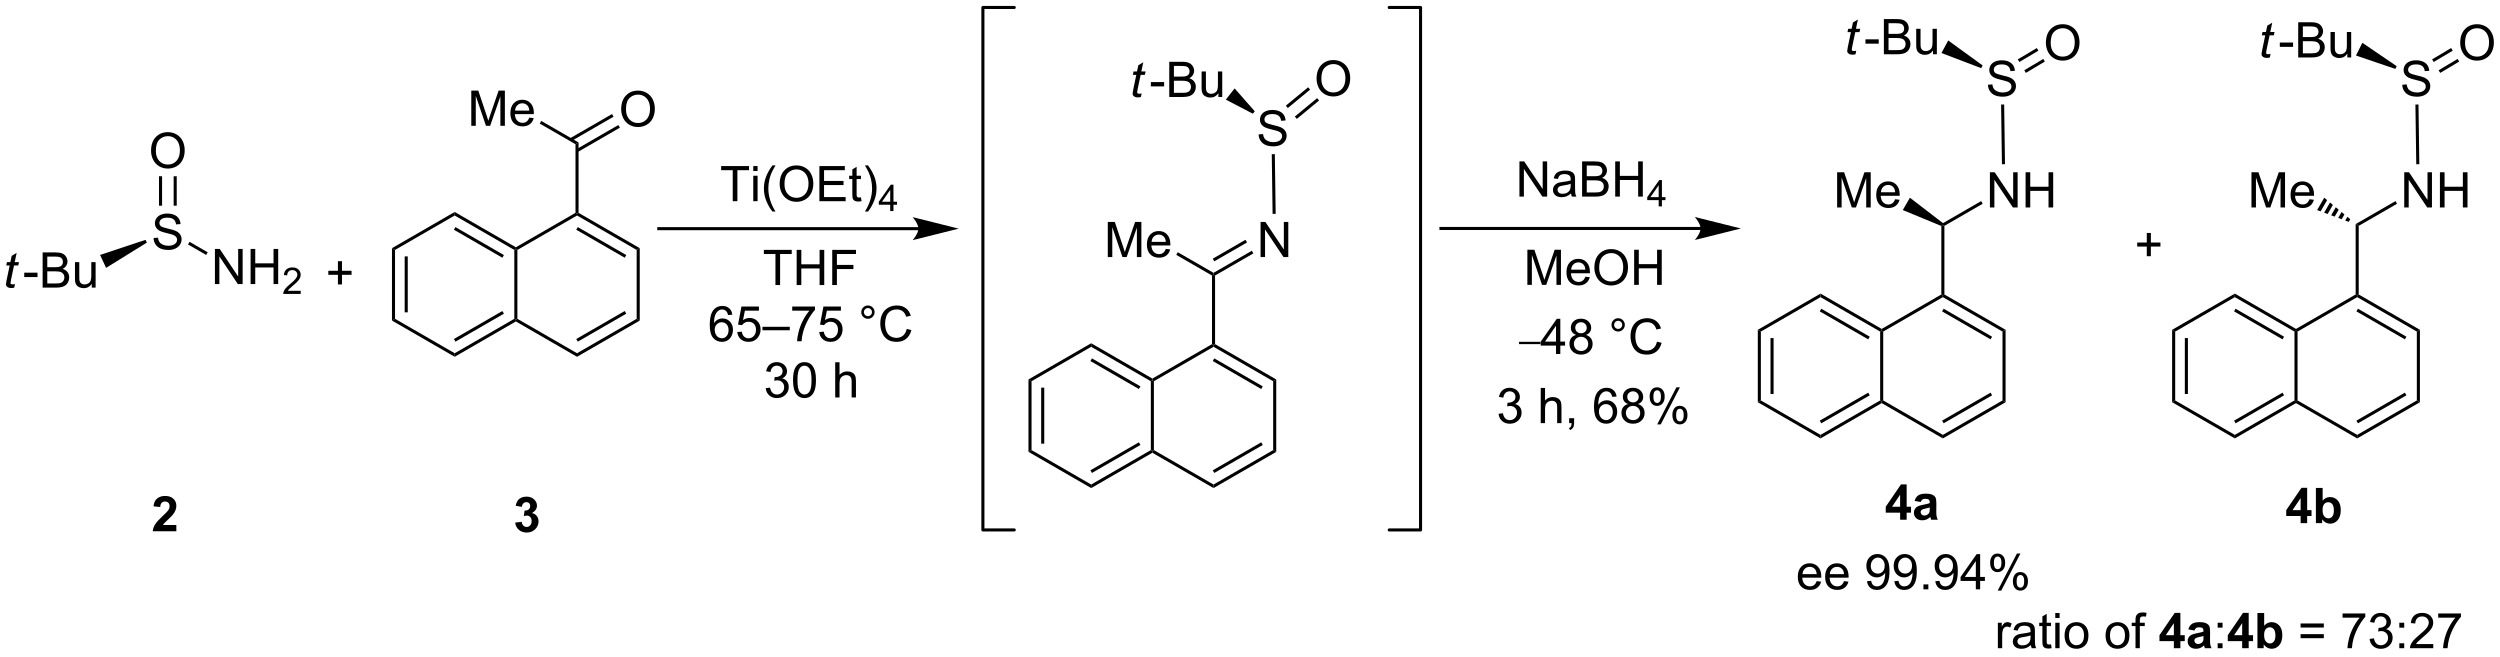 <?xml version="1.0" encoding="UTF-8"?>
<!DOCTYPE svg PUBLIC '-//W3C//DTD SVG 1.0//EN'
          'http://www.w3.org/TR/2001/REC-SVG-20010904/DTD/svg10.dtd'>
<svg stroke-dasharray="none" shape-rendering="auto" xmlns="http://www.w3.org/2000/svg" font-family="'Dialog'" text-rendering="auto" width="1024" fill-opacity="1" color-interpolation="auto" color-rendering="auto" preserveAspectRatio="xMidYMid meet" font-size="12px" viewBox="0 0 1024 269" fill="black" xmlns:xlink="http://www.w3.org/1999/xlink" stroke="black" image-rendering="auto" stroke-miterlimit="10" stroke-linecap="square" stroke-linejoin="miter" font-style="normal" stroke-width="1" height="269" stroke-dashoffset="0" font-weight="normal" stroke-opacity="1"
><!--Generated by the Batik Graphics2D SVG Generator--><defs id="genericDefs"
  /><g
  ><defs id="defs1"
    ><clipPath clipPathUnits="userSpaceOnUse" id="clipPath1"
      ><path d="M0.502 0.646 L419.111 0.646 L419.111 110.297 L0.502 110.297 L0.502 0.646 Z"
      /></clipPath
      ><clipPath clipPathUnits="userSpaceOnUse" id="clipPath2"
      ><path d="M26.957 22.243 L26.957 128.845 L433.927 128.845 L433.927 22.243 Z"
      /></clipPath
    ></defs
    ><g transform="scale(2.446,2.446) translate(-0.502,-0.646) matrix(1.029,0,0,1.029,-27.226,-22.234)"
    ><path d="M81.937 68.527 L81.937 66.957 L80.377 66.957 L80.377 66.301 L81.937 66.301 L81.937 64.743 L82.601 64.743 L82.601 66.301 L84.159 66.301 L84.159 66.957 L82.601 66.957 L82.601 68.527 L81.937 68.527 Z" stroke="none" clip-path="url(#clipPath2)"
    /></g
    ><g transform="matrix(2.516,0,0,2.516,-67.829,-55.968)"
    ><path d="M51.96 60.996 L52.676 60.934 Q52.725 61.364 52.91 61.64 Q53.098 61.916 53.488 62.085 Q53.879 62.254 54.366 62.254 Q54.801 62.254 55.132 62.127 Q55.465 61.996 55.626 61.772 Q55.788 61.548 55.788 61.283 Q55.788 61.012 55.632 60.812 Q55.475 60.611 55.116 60.473 Q54.887 60.384 54.098 60.194 Q53.309 60.004 52.991 59.837 Q52.582 59.621 52.379 59.304 Q52.178 58.986 52.178 58.59 Q52.178 58.158 52.423 57.78 Q52.671 57.403 53.142 57.207 Q53.616 57.012 54.194 57.012 Q54.832 57.012 55.316 57.218 Q55.803 57.423 56.064 57.822 Q56.327 58.22 56.348 58.723 L55.621 58.778 Q55.561 58.236 55.223 57.96 Q54.887 57.681 54.225 57.681 Q53.538 57.681 53.223 57.934 Q52.91 58.184 52.91 58.541 Q52.91 58.848 53.132 59.048 Q53.35 59.246 54.275 59.457 Q55.199 59.666 55.543 59.822 Q56.043 60.051 56.28 60.405 Q56.52 60.759 56.52 61.22 Q56.52 61.676 56.257 62.082 Q55.996 62.486 55.504 62.712 Q55.014 62.937 54.402 62.937 Q53.624 62.937 53.098 62.71 Q52.574 62.481 52.275 62.028 Q51.975 61.572 51.96 60.996 Z" stroke="none" clip-path="url(#clipPath2)"
    /></g
    ><g transform="matrix(2.516,0,0,2.516,-67.829,-55.968)"
    ><path d="M51.551 46.798 Q51.551 45.371 52.316 44.567 Q53.082 43.759 54.293 43.759 Q55.085 43.759 55.72 44.14 Q56.358 44.517 56.691 45.194 Q57.027 45.871 57.027 46.731 Q57.027 47.603 56.676 48.291 Q56.324 48.978 55.678 49.332 Q55.035 49.687 54.288 49.687 Q53.48 49.687 52.843 49.296 Q52.207 48.903 51.879 48.228 Q51.551 47.551 51.551 46.798 ZM52.332 46.809 Q52.332 47.845 52.887 48.442 Q53.444 49.035 54.285 49.035 Q55.139 49.035 55.691 48.434 Q56.246 47.832 56.246 46.728 Q56.246 46.028 56.009 45.507 Q55.772 44.986 55.316 44.7 Q54.863 44.41 54.296 44.41 Q53.491 44.41 52.91 44.965 Q52.332 45.517 52.332 46.809 Z" stroke="none" clip-path="url(#clipPath2)"
    /></g
    ><g transform="matrix(2.516,0,0,2.516,-67.829,-55.968)"
    ><path d="M55.73 55.731 L55.73 50.939 L55.23 50.939 L55.23 55.731 ZM53.345 55.731 L53.345 50.939 L52.845 50.939 L52.845 55.731 Z" stroke="none" clip-path="url(#clipPath2)"
    /></g
    ><g transform="matrix(2.516,0,0,2.516,-67.829,-55.968)"
    ><path d="M176.469 59.217 L134.21 59.217 L133.96 59.217 L133.96 59.717 L134.21 59.717 L176.469 59.717 L176.719 59.717 L176.719 59.217 L176.469 59.217 ZM183.034 59.467 L175.534 57.592 C175.534 57.592 176.469 58.646 176.469 59.467 C176.469 60.288 175.534 61.342 175.534 61.342 Z" stroke="none" clip-path="url(#clipPath2)"
    /></g
    ><g transform="matrix(2.516,0,0,2.516,-67.829,-55.968)"
    ><path d="M146.247 55.001 L146.247 49.949 L144.359 49.949 L144.359 49.275 L148.899 49.275 L148.899 49.949 L147.005 49.949 L147.005 55.001 L146.247 55.001 ZM149.59 50.082 L149.59 49.275 L150.293 49.275 L150.293 50.082 L149.59 50.082 ZM149.59 55.001 L149.59 50.853 L150.293 50.853 L150.293 55.001 L149.59 55.001 ZM152.708 56.686 Q152.125 55.952 151.721 54.968 Q151.32 53.981 151.32 52.926 Q151.32 51.996 151.622 51.145 Q151.974 50.158 152.708 49.176 L153.211 49.176 Q152.74 49.988 152.586 50.337 Q152.349 50.876 152.211 51.462 Q152.044 52.191 152.044 52.931 Q152.044 54.809 153.211 56.686 L152.708 56.686 ZM153.888 52.212 Q153.888 50.785 154.654 49.981 Q155.419 49.173 156.63 49.173 Q157.422 49.173 158.057 49.553 Q158.695 49.931 159.029 50.608 Q159.365 51.285 159.365 52.145 Q159.365 53.017 159.013 53.705 Q158.661 54.392 158.016 54.746 Q157.372 55.1 156.625 55.1 Q155.818 55.1 155.18 54.71 Q154.544 54.316 154.216 53.642 Q153.888 52.965 153.888 52.212 ZM154.669 52.223 Q154.669 53.259 155.224 53.856 Q155.781 54.449 156.622 54.449 Q157.477 54.449 158.029 53.848 Q158.583 53.246 158.583 52.142 Q158.583 51.441 158.346 50.921 Q158.109 50.4 157.654 50.113 Q157.201 49.824 156.633 49.824 Q155.828 49.824 155.247 50.379 Q154.669 50.931 154.669 52.223 ZM160.356 55.001 L160.356 49.275 L164.496 49.275 L164.496 49.949 L161.113 49.949 L161.113 51.705 L164.283 51.705 L164.283 52.376 L161.113 52.376 L161.113 54.324 L164.629 54.324 L164.629 55.001 L160.356 55.001 ZM167.121 54.371 L167.223 54.994 Q166.926 55.056 166.691 55.056 Q166.309 55.056 166.098 54.936 Q165.887 54.814 165.801 54.616 Q165.715 54.418 165.715 53.785 L165.715 51.4 L165.199 51.4 L165.199 50.853 L165.715 50.853 L165.715 49.824 L166.415 49.402 L166.415 50.853 L167.121 50.853 L167.121 51.4 L166.415 51.4 L166.415 53.824 Q166.415 54.126 166.452 54.212 Q166.488 54.298 166.572 54.35 Q166.658 54.4 166.814 54.4 Q166.931 54.4 167.121 54.371 ZM168.271 56.686 L167.766 56.686 Q168.935 54.809 168.935 52.931 Q168.935 52.197 168.766 51.473 Q168.633 50.887 168.396 50.348 Q168.242 49.996 167.766 49.176 L168.271 49.176 Q169.005 50.158 169.357 51.145 Q169.656 51.996 169.656 52.926 Q169.656 53.981 169.253 54.968 Q168.849 55.952 168.271 56.686 Z" stroke="none" clip-path="url(#clipPath2)"
    /></g
    ><g transform="matrix(2.516,0,0,2.516,-67.829,-55.968)"
    ><path d="M171.885 56.601 L171.885 55.572 L170.022 55.572 L170.022 55.09 L171.982 52.306 L172.412 52.306 L172.412 55.09 L172.992 55.09 L172.992 55.572 L172.412 55.572 L172.412 56.601 L171.885 56.601 ZM171.885 55.09 L171.885 53.152 L170.541 55.09 L171.885 55.09 Z" stroke="none" clip-path="url(#clipPath2)"
    /></g
    ><g transform="matrix(2.516,0,0,2.516,-67.829,-55.968)"
    ><path d="M110.829 107.322 L111.891 107.194 Q111.941 107.6 112.162 107.817 Q112.386 108.03 112.704 108.03 Q113.042 108.03 113.274 107.772 Q113.508 107.514 113.508 107.077 Q113.508 106.663 113.284 106.421 Q113.063 106.178 112.743 106.178 Q112.532 106.178 112.237 106.259 L112.36 105.366 Q112.805 105.376 113.04 105.173 Q113.274 104.968 113.274 104.626 Q113.274 104.337 113.102 104.165 Q112.93 103.993 112.644 103.993 Q112.362 103.993 112.162 104.189 Q111.964 104.384 111.922 104.759 L110.909 104.587 Q111.016 104.069 111.227 103.759 Q111.441 103.447 111.821 103.27 Q112.204 103.093 112.675 103.093 Q113.485 103.093 113.972 103.608 Q114.376 104.03 114.376 104.561 Q114.376 105.314 113.55 105.764 Q114.042 105.868 114.336 106.236 Q114.633 106.603 114.633 107.124 Q114.633 107.876 114.081 108.41 Q113.532 108.942 112.711 108.942 Q111.933 108.942 111.42 108.493 Q110.909 108.046 110.829 107.322 Z" stroke="none" clip-path="url(#clipPath2)"
    /></g
    ><g transform="matrix(2.516,0,0,2.516,-67.829,-55.968)"
    ><path d="M55.667 107.711 L55.667 108.732 L51.821 108.732 Q51.884 108.154 52.196 107.635 Q52.509 107.117 53.431 106.263 Q54.173 105.57 54.339 105.326 Q54.566 104.984 54.566 104.654 Q54.566 104.287 54.368 104.089 Q54.173 103.891 53.824 103.891 Q53.48 103.891 53.277 104.099 Q53.074 104.305 53.042 104.787 L51.949 104.677 Q52.048 103.771 52.563 103.378 Q53.079 102.982 53.852 102.982 Q54.699 102.982 55.183 103.44 Q55.667 103.896 55.667 104.576 Q55.667 104.961 55.529 105.312 Q55.391 105.662 55.089 106.044 Q54.891 106.297 54.371 106.773 Q53.852 107.25 53.712 107.406 Q53.574 107.562 53.488 107.711 L55.667 107.711 Z" stroke="none" clip-path="url(#clipPath2)"
    /></g
    ><g transform="matrix(2.516,0,0,2.516,-67.829,-55.968)"
    ><path d="M336.296 106.855 L336.296 105.701 L333.952 105.701 L333.952 104.74 L336.437 101.105 L337.359 101.105 L337.359 104.738 L338.07 104.738 L338.07 105.701 L337.359 105.701 L337.359 106.855 L336.296 106.855 ZM336.296 104.738 L336.296 102.779 L334.981 104.738 L336.296 104.738 ZM339.649 103.972 L338.652 103.793 Q338.821 103.191 339.23 102.902 Q339.641 102.613 340.449 102.613 Q341.183 102.613 341.542 102.787 Q341.902 102.959 342.048 103.227 Q342.196 103.496 342.196 104.209 L342.183 105.49 Q342.183 106.037 342.235 106.298 Q342.29 106.558 342.433 106.855 L341.347 106.855 Q341.305 106.746 341.243 106.529 Q341.214 106.433 341.204 106.402 Q340.923 106.675 340.602 106.813 Q340.282 106.949 339.917 106.949 Q339.277 106.949 338.907 106.602 Q338.54 106.253 338.54 105.722 Q338.54 105.371 338.706 105.095 Q338.876 104.819 339.178 104.673 Q339.48 104.527 340.05 104.418 Q340.821 104.272 341.118 104.147 L341.118 104.037 Q341.118 103.722 340.962 103.587 Q340.805 103.451 340.37 103.451 Q340.079 103.451 339.915 103.569 Q339.751 103.683 339.649 103.972 ZM341.118 104.863 Q340.907 104.933 340.449 105.032 Q339.993 105.128 339.852 105.222 Q339.636 105.373 339.636 105.608 Q339.636 105.839 339.808 106.009 Q339.98 106.175 340.245 106.175 Q340.542 106.175 340.813 105.98 Q341.011 105.832 341.074 105.615 Q341.118 105.475 341.118 105.082 L341.118 104.863 Z" stroke="none" clip-path="url(#clipPath2)"
    /></g
    ><g transform="matrix(2.516,0,0,2.516,-67.829,-55.968)"
    ><path d="M90.77 62.646 L91.27 62.935 L91.27 74.146 L90.77 74.435 ZM92.84 63.985 L92.84 73.095 L93.34 73.095 L93.34 63.985 Z" stroke="none" clip-path="url(#clipPath2)"
    /></g
    ><g transform="matrix(2.516,0,0,2.516,-67.829,-55.968)"
    ><path d="M90.77 74.435 L91.27 74.146 L100.98 79.751 L100.98 80.329 Z" stroke="none" clip-path="url(#clipPath2)"
    /></g
    ><g transform="matrix(2.516,0,0,2.516,-67.829,-55.968)"
    ><path d="M100.98 80.329 L100.98 79.751 L110.689 74.146 L110.939 74.29 L110.939 74.579 ZM101.105 77.867 L108.994 73.312 L108.744 72.879 L100.855 77.433 Z" stroke="none" clip-path="url(#clipPath2)"
    /></g
    ><g transform="matrix(2.516,0,0,2.516,-67.829,-55.968)"
    ><path d="M111.189 74.146 L110.939 74.29 L110.689 74.146 L110.689 62.935 L110.939 62.79 L111.189 62.935 Z" stroke="none" clip-path="url(#clipPath2)"
    /></g
    ><g transform="matrix(2.516,0,0,2.516,-67.829,-55.968)"
    ><path d="M110.939 62.502 L110.939 62.79 L110.689 62.935 L100.98 57.329 L100.98 56.752 ZM108.994 63.769 L101.105 59.214 L100.855 59.647 L108.744 64.202 Z" stroke="none" clip-path="url(#clipPath2)"
    /></g
    ><g transform="matrix(2.516,0,0,2.516,-67.829,-55.968)"
    ><path d="M100.98 56.752 L100.98 57.329 L91.27 62.935 L90.77 62.646 Z" stroke="none" clip-path="url(#clipPath2)"
    /></g
    ><g transform="matrix(2.516,0,0,2.516,-67.829,-55.968)"
    ><path d="M110.939 74.579 L110.939 74.29 L111.189 74.146 L120.898 79.751 L120.898 80.329 Z" stroke="none" clip-path="url(#clipPath2)"
    /></g
    ><g transform="matrix(2.516,0,0,2.516,-67.829,-55.968)"
    ><path d="M120.898 80.329 L120.898 79.751 L130.607 74.146 L131.107 74.435 ZM121.023 77.867 L128.912 73.312 L128.662 72.879 L120.773 77.433 Z" stroke="none" clip-path="url(#clipPath2)"
    /></g
    ><g transform="matrix(2.516,0,0,2.516,-67.829,-55.968)"
    ><path d="M131.107 74.435 L130.607 74.146 L130.607 62.935 L131.107 62.646 Z" stroke="none" clip-path="url(#clipPath2)"
    /></g
    ><g transform="matrix(2.516,0,0,2.516,-67.829,-55.968)"
    ><path d="M131.107 62.646 L130.607 62.935 L120.898 57.329 L120.898 57.04 L121.148 56.896 ZM128.912 63.769 L121.023 59.214 L120.773 59.647 L128.662 64.202 Z" stroke="none" clip-path="url(#clipPath2)"
    /></g
    ><g transform="matrix(2.516,0,0,2.516,-67.829,-55.968)"
    ><path d="M120.648 56.896 L120.898 57.04 L120.898 57.329 L111.189 62.935 L110.939 62.79 L110.939 62.502 Z" stroke="none" clip-path="url(#clipPath2)"
    /></g
    ><g transform="matrix(2.516,0,0,2.516,-67.829,-55.968)"
    ><path d="M121.148 56.896 L120.898 57.04 L120.648 56.896 L120.648 45.724 L121.148 45.436 Z" stroke="none" clip-path="url(#clipPath2)"
    /></g
    ><g transform="matrix(2.516,0,0,2.516,-67.829,-55.968)"
    ><path d="M103.684 42.725 L103.684 36.998 L104.825 36.998 L106.182 41.053 Q106.369 41.618 106.455 41.9 Q106.552 41.587 106.76 40.983 L108.13 36.998 L109.151 36.998 L109.151 42.725 L108.419 42.725 L108.419 37.931 L106.755 42.725 L106.073 42.725 L104.416 37.85 L104.416 42.725 L103.684 42.725 ZM113.122 41.389 L113.849 41.478 Q113.677 42.116 113.21 42.467 Q112.747 42.819 112.026 42.819 Q111.114 42.819 110.58 42.259 Q110.049 41.697 110.049 40.686 Q110.049 39.639 110.588 39.061 Q111.127 38.483 111.987 38.483 Q112.817 38.483 113.343 39.051 Q113.872 39.616 113.872 40.642 Q113.872 40.704 113.869 40.829 L110.776 40.829 Q110.815 41.514 111.161 41.879 Q111.51 42.241 112.028 42.241 Q112.416 42.241 112.69 42.038 Q112.963 41.834 113.122 41.389 ZM110.815 40.251 L113.13 40.251 Q113.083 39.728 112.864 39.467 Q112.528 39.061 111.994 39.061 Q111.51 39.061 111.179 39.387 Q110.849 39.709 110.815 40.251 Z" stroke="none" clip-path="url(#clipPath2)"
    /></g
    ><g transform="matrix(2.516,0,0,2.516,-67.829,-55.968)"
    ><path d="M121.148 45.436 L120.648 45.724 L114.828 42.364 L115.078 41.931 Z" stroke="none" clip-path="url(#clipPath2)"
    /></g
    ><g transform="matrix(2.516,0,0,2.516,-67.829,-55.968)"
    ><path d="M128.086 40.036 Q128.086 38.609 128.852 37.804 Q129.617 36.997 130.828 36.997 Q131.62 36.997 132.255 37.377 Q132.893 37.755 133.227 38.432 Q133.563 39.109 133.563 39.968 Q133.563 40.841 133.211 41.528 Q132.859 42.216 132.214 42.57 Q131.57 42.924 130.823 42.924 Q130.016 42.924 129.378 42.533 Q128.742 42.14 128.414 41.466 Q128.086 40.789 128.086 40.036 ZM128.867 40.047 Q128.867 41.083 129.422 41.679 Q129.979 42.273 130.82 42.273 Q131.675 42.273 132.227 41.672 Q132.781 41.07 132.781 39.966 Q132.781 39.265 132.544 38.744 Q132.307 38.224 131.852 37.937 Q131.399 37.648 130.831 37.648 Q130.026 37.648 129.445 38.203 Q128.867 38.755 128.867 40.047 Z" stroke="none" clip-path="url(#clipPath2)"
    /></g
    ><g transform="matrix(2.516,0,0,2.516,-67.829,-55.968)"
    ><path d="M121.023 46.988 L127.876 43.031 L127.626 42.598 L120.773 46.555 ZM119.992 45.201 L126.845 41.244 L126.595 40.811 L119.742 44.768 Z" stroke="none" clip-path="url(#clipPath2)"
    /></g
    ><g transform="matrix(2.516,0,0,2.516,-67.829,-55.968)"
    ><path d="M313.126 75.936 L313.626 76.225 L313.626 87.436 L313.126 87.725 ZM315.196 77.276 L315.196 86.385 L315.696 86.385 L315.696 77.276 Z" stroke="none" clip-path="url(#clipPath2)"
    /></g
    ><g transform="matrix(2.516,0,0,2.516,-67.829,-55.968)"
    ><path d="M313.126 87.725 L313.626 87.436 L323.336 93.042 L323.336 93.619 Z" stroke="none" clip-path="url(#clipPath2)"
    /></g
    ><g transform="matrix(2.516,0,0,2.516,-67.829,-55.968)"
    ><path d="M323.336 93.619 L323.336 93.042 L333.045 87.436 L333.295 87.581 L333.295 87.869 ZM323.461 91.157 L331.35 86.602 L331.1 86.169 L323.211 90.724 Z" stroke="none" clip-path="url(#clipPath2)"
    /></g
    ><g transform="matrix(2.516,0,0,2.516,-67.829,-55.968)"
    ><path d="M333.545 87.436 L333.295 87.581 L333.045 87.436 L333.045 76.225 L333.295 76.081 L333.545 76.225 Z" stroke="none" clip-path="url(#clipPath2)"
    /></g
    ><g transform="matrix(2.516,0,0,2.516,-67.829,-55.968)"
    ><path d="M333.295 75.792 L333.295 76.081 L333.045 76.225 L323.336 70.619 L323.336 70.042 ZM331.35 77.059 L323.461 72.504 L323.211 72.937 L331.1 77.492 Z" stroke="none" clip-path="url(#clipPath2)"
    /></g
    ><g transform="matrix(2.516,0,0,2.516,-67.829,-55.968)"
    ><path d="M323.336 70.042 L323.336 70.619 L313.626 76.225 L313.126 75.936 Z" stroke="none" clip-path="url(#clipPath2)"
    /></g
    ><g transform="matrix(2.516,0,0,2.516,-67.829,-55.968)"
    ><path d="M333.295 87.869 L333.295 87.581 L333.545 87.436 L343.254 93.042 L343.254 93.619 Z" stroke="none" clip-path="url(#clipPath2)"
    /></g
    ><g transform="matrix(2.516,0,0,2.516,-67.829,-55.968)"
    ><path d="M343.254 93.619 L343.254 93.042 L352.964 87.436 L353.464 87.725 ZM343.379 91.157 L351.269 86.602 L351.019 86.169 L343.129 90.724 Z" stroke="none" clip-path="url(#clipPath2)"
    /></g
    ><g transform="matrix(2.516,0,0,2.516,-67.829,-55.968)"
    ><path d="M353.464 87.725 L352.964 87.436 L352.964 76.225 L353.464 75.936 Z" stroke="none" clip-path="url(#clipPath2)"
    /></g
    ><g transform="matrix(2.516,0,0,2.516,-67.829,-55.968)"
    ><path d="M353.464 75.936 L352.964 76.225 L343.254 70.619 L343.254 70.331 L343.504 70.186 ZM351.269 77.059 L343.379 72.504 L343.129 72.937 L351.019 77.492 Z" stroke="none" clip-path="url(#clipPath2)"
    /></g
    ><g transform="matrix(2.516,0,0,2.516,-67.829,-55.968)"
    ><path d="M343.004 70.186 L343.254 70.331 L343.254 70.619 L333.545 76.225 L333.295 76.081 L333.295 75.792 Z" stroke="none" clip-path="url(#clipPath2)"
    /></g
    ><g transform="matrix(2.516,0,0,2.516,-67.829,-55.968)"
    ><path d="M343.504 70.186 L343.254 70.331 L343.004 70.186 L343.004 59.035 L343.254 58.87 L343.504 59.015 Z" stroke="none" clip-path="url(#clipPath2)"
    /></g
    ><g transform="matrix(2.516,0,0,2.516,-67.829,-55.968)"
    ><path d="M326.041 56.015 L326.041 50.289 L327.181 50.289 L328.538 54.343 Q328.726 54.909 328.811 55.19 Q328.908 54.877 329.116 54.273 L330.486 50.289 L331.507 50.289 L331.507 56.015 L330.775 56.015 L330.775 51.221 L329.111 56.015 L328.429 56.015 L326.772 51.14 L326.772 56.015 L326.041 56.015 ZM335.478 54.679 L336.205 54.768 Q336.033 55.406 335.567 55.758 Q335.103 56.109 334.382 56.109 Q333.47 56.109 332.936 55.549 Q332.405 54.987 332.405 53.976 Q332.405 52.929 332.944 52.351 Q333.483 51.773 334.343 51.773 Q335.173 51.773 335.699 52.341 Q336.228 52.906 336.228 53.932 Q336.228 53.995 336.226 54.12 L333.132 54.12 Q333.171 54.804 333.517 55.169 Q333.866 55.531 334.384 55.531 Q334.772 55.531 335.046 55.328 Q335.319 55.125 335.478 54.679 ZM333.171 53.541 L335.486 53.541 Q335.439 53.018 335.22 52.758 Q334.884 52.351 334.351 52.351 Q333.866 52.351 333.535 52.677 Q333.205 53 333.171 53.541 Z" stroke="none" clip-path="url(#clipPath2)"
    /></g
    ><g transform="matrix(2.516,0,0,2.516,-67.829,-55.968)"
    ><path d="M343.272 58.572 L343.254 58.87 L343.004 59.035 L336.729 56.442 L337.889 54.433 Z" stroke="none" clip-path="url(#clipPath2)"
    /></g
    ><g transform="matrix(2.516,0,0,2.516,-67.829,-55.968)"
    ><path d="M350.913 56.015 L350.913 50.289 L351.692 50.289 L354.7 54.784 L354.7 50.289 L355.426 50.289 L355.426 56.015 L354.648 56.015 L351.64 51.515 L351.64 56.015 L350.913 56.015 ZM356.722 56.015 L356.722 50.289 L357.48 50.289 L357.48 52.64 L360.456 52.64 L360.456 50.289 L361.214 50.289 L361.214 56.015 L360.456 56.015 L360.456 53.315 L357.48 53.315 L357.48 56.015 L356.722 56.015 Z" stroke="none" clip-path="url(#clipPath2)"
    /></g
    ><g transform="matrix(2.516,0,0,2.516,-67.829,-55.968)"
    ><path d="M343.504 59.015 L343.254 58.87 L343.272 58.572 L349.488 54.982 L349.738 55.416 Z" stroke="none" clip-path="url(#clipPath2)"
    /></g
    ><g transform="matrix(2.516,0,0,2.516,-67.829,-55.968)"
    ><path d="M350.593 36.046 L351.309 35.983 Q351.359 36.413 351.544 36.689 Q351.731 36.965 352.122 37.134 Q352.512 37.304 353 37.304 Q353.434 37.304 353.765 37.176 Q354.099 37.046 354.26 36.822 Q354.421 36.598 354.421 36.332 Q354.421 36.062 354.265 35.861 Q354.109 35.66 353.75 35.522 Q353.52 35.434 352.731 35.244 Q351.942 35.054 351.625 34.887 Q351.216 34.671 351.012 34.353 Q350.812 34.035 350.812 33.64 Q350.812 33.207 351.057 32.83 Q351.304 32.452 351.776 32.257 Q352.25 32.062 352.828 32.062 Q353.466 32.062 353.95 32.267 Q354.437 32.473 354.697 32.871 Q354.96 33.27 354.981 33.772 L354.255 33.827 Q354.195 33.285 353.856 33.009 Q353.52 32.731 352.859 32.731 Q352.171 32.731 351.856 32.983 Q351.544 33.233 351.544 33.59 Q351.544 33.897 351.765 34.098 Q351.984 34.296 352.908 34.507 Q353.833 34.715 354.177 34.871 Q354.677 35.1 354.914 35.455 Q355.153 35.809 355.153 36.27 Q355.153 36.725 354.89 37.132 Q354.63 37.535 354.137 37.762 Q353.648 37.986 353.036 37.986 Q352.257 37.986 351.731 37.759 Q351.208 37.53 350.908 37.077 Q350.609 36.621 350.593 36.046 Z" stroke="none" clip-path="url(#clipPath2)"
    /></g
    ><g transform="matrix(2.516,0,0,2.516,-67.829,-55.968)"
    ><path d="M353.37 48.977 L352.87 48.984 L352.733 39.262 L353.233 39.255 Z" stroke="none" clip-path="url(#clipPath2)"
    /></g
    ><g transform="matrix(2.516,0,0,2.516,-67.829,-55.968)"
    ><path d="M194.392 84.02 L194.892 84.309 L194.892 95.52 L194.392 95.809 ZM196.462 85.359 L196.462 94.469 L196.962 94.469 L196.962 85.359 Z" stroke="none" clip-path="url(#clipPath2)"
    /></g
    ><g transform="matrix(2.516,0,0,2.516,-67.829,-55.968)"
    ><path d="M194.392 95.809 L194.892 95.52 L204.601 101.126 L204.601 101.703 Z" stroke="none" clip-path="url(#clipPath2)"
    /></g
    ><g transform="matrix(2.516,0,0,2.516,-67.829,-55.968)"
    ><path d="M204.601 101.703 L204.601 101.126 L214.311 95.52 L214.561 95.664 L214.561 95.953 ZM204.726 99.241 L212.616 94.686 L212.366 94.253 L204.476 98.808 Z" stroke="none" clip-path="url(#clipPath2)"
    /></g
    ><g transform="matrix(2.516,0,0,2.516,-67.829,-55.968)"
    ><path d="M214.811 95.52 L214.561 95.664 L214.311 95.52 L214.311 84.309 L214.561 84.164 L214.811 84.309 Z" stroke="none" clip-path="url(#clipPath2)"
    /></g
    ><g transform="matrix(2.516,0,0,2.516,-67.829,-55.968)"
    ><path d="M214.561 83.876 L214.561 84.164 L214.311 84.309 L204.601 78.703 L204.601 78.126 ZM212.616 85.143 L204.726 80.588 L204.476 81.021 L212.366 85.576 Z" stroke="none" clip-path="url(#clipPath2)"
    /></g
    ><g transform="matrix(2.516,0,0,2.516,-67.829,-55.968)"
    ><path d="M204.601 78.126 L204.601 78.703 L194.892 84.309 L194.392 84.02 Z" stroke="none" clip-path="url(#clipPath2)"
    /></g
    ><g transform="matrix(2.516,0,0,2.516,-67.829,-55.968)"
    ><path d="M214.561 95.953 L214.561 95.664 L214.811 95.52 L224.52 101.126 L224.52 101.703 Z" stroke="none" clip-path="url(#clipPath2)"
    /></g
    ><g transform="matrix(2.516,0,0,2.516,-67.829,-55.968)"
    ><path d="M224.52 101.703 L224.52 101.126 L234.229 95.52 L234.729 95.809 ZM224.645 99.241 L232.534 94.686 L232.284 94.253 L224.395 98.808 Z" stroke="none" clip-path="url(#clipPath2)"
    /></g
    ><g transform="matrix(2.516,0,0,2.516,-67.829,-55.968)"
    ><path d="M234.729 95.809 L234.229 95.52 L234.229 84.309 L234.729 84.02 Z" stroke="none" clip-path="url(#clipPath2)"
    /></g
    ><g transform="matrix(2.516,0,0,2.516,-67.829,-55.968)"
    ><path d="M234.729 84.02 L234.229 84.309 L224.52 78.703 L224.52 78.414 L224.77 78.27 ZM232.534 85.143 L224.645 80.588 L224.395 81.021 L232.284 85.576 Z" stroke="none" clip-path="url(#clipPath2)"
    /></g
    ><g transform="matrix(2.516,0,0,2.516,-67.829,-55.968)"
    ><path d="M224.27 78.27 L224.52 78.414 L224.52 78.703 L214.811 84.309 L214.561 84.164 L214.561 83.876 Z" stroke="none" clip-path="url(#clipPath2)"
    /></g
    ><g transform="matrix(2.516,0,0,2.516,-67.829,-55.968)"
    ><path d="M224.77 78.27 L224.52 78.414 L224.27 78.27 L224.27 67.099 L224.52 66.954 L224.77 67.099 Z" stroke="none" clip-path="url(#clipPath2)"
    /></g
    ><g transform="matrix(2.516,0,0,2.516,-67.829,-55.968)"
    ><path d="M232.179 64.099 L232.179 58.373 L232.958 58.373 L235.965 62.867 L235.965 58.373 L236.692 58.373 L236.692 64.099 L235.913 64.099 L232.906 59.599 L232.906 64.099 L232.179 64.099 Z" stroke="none" clip-path="url(#clipPath2)"
    /></g
    ><g transform="matrix(2.516,0,0,2.516,-67.829,-55.968)"
    ><path d="M224.77 67.099 L224.52 66.954 L224.52 66.666 L230.754 63.066 L231.004 63.499 ZM224.645 64.789 L229.973 61.713 L229.723 61.28 L224.395 64.356 Z" stroke="none" clip-path="url(#clipPath2)"
    /></g
    ><g transform="matrix(2.516,0,0,2.516,-67.829,-55.968)"
    ><path d="M231.859 44.13 L232.575 44.067 Q232.625 44.497 232.81 44.773 Q232.997 45.049 233.388 45.218 Q233.778 45.388 234.265 45.388 Q234.7 45.388 235.031 45.26 Q235.364 45.13 235.526 44.906 Q235.687 44.682 235.687 44.416 Q235.687 44.145 235.531 43.945 Q235.375 43.744 235.015 43.606 Q234.786 43.518 233.997 43.328 Q233.208 43.138 232.89 42.971 Q232.482 42.755 232.278 42.437 Q232.078 42.119 232.078 41.724 Q232.078 41.291 232.323 40.914 Q232.57 40.536 233.041 40.341 Q233.515 40.145 234.093 40.145 Q234.732 40.145 235.216 40.351 Q235.703 40.557 235.963 40.955 Q236.226 41.354 236.247 41.856 L235.52 41.911 Q235.461 41.369 235.122 41.093 Q234.786 40.815 234.125 40.815 Q233.437 40.815 233.122 41.067 Q232.81 41.317 232.81 41.674 Q232.81 41.981 233.031 42.182 Q233.25 42.38 234.174 42.591 Q235.099 42.799 235.442 42.955 Q235.942 43.184 236.179 43.539 Q236.419 43.893 236.419 44.354 Q236.419 44.809 236.156 45.216 Q235.895 45.619 235.403 45.846 Q234.914 46.07 234.302 46.07 Q233.523 46.07 232.997 45.843 Q232.474 45.614 232.174 45.161 Q231.875 44.705 231.859 44.13 Z" stroke="none" clip-path="url(#clipPath2)"
    /></g
    ><g transform="matrix(2.516,0,0,2.516,-67.829,-55.968)"
    ><path d="M234.636 57.061 L234.136 57.068 L233.999 47.346 L234.499 47.339 Z" stroke="none" clip-path="url(#clipPath2)"
    /></g
    ><g stroke-width="0.5" transform="matrix(2.516,0,0,2.516,-67.829,-55.968)" stroke-linejoin="round" stroke-linecap="round"
    ><path fill="none" d="M192.077 23.465 L186.973 23.465 L186.973 108.518 L192.077 108.518" clip-path="url(#clipPath2)"
    /></g
    ><g stroke-width="0.5" transform="matrix(2.516,0,0,2.516,-67.829,-55.968)" stroke-linejoin="round" stroke-linecap="round"
    ><path fill="none" d="M253.12 108.518 L258.223 108.518 L258.223 23.465 L253.12 23.465" clip-path="url(#clipPath2)"
    /></g
    ><g transform="matrix(2.516,0,0,2.516,-67.829,-55.968)"
    ><path d="M61.947 68.493 L61.947 62.766 L62.725 62.766 L65.733 67.261 L65.733 62.766 L66.46 62.766 L66.46 68.493 L65.681 68.493 L62.673 63.992 L62.673 68.493 L61.947 68.493 ZM67.755 68.493 L67.755 62.766 L68.513 62.766 L68.513 65.118 L71.49 65.118 L71.49 62.766 L72.248 62.766 L72.248 68.493 L71.49 68.493 L71.49 65.792 L68.513 65.792 L68.513 68.493 L67.755 68.493 Z" stroke="none" clip-path="url(#clipPath2)"
    /></g
    ><g transform="matrix(2.516,0,0,2.516,-67.829,-55.968)"
    ><path d="M75.914 69.585 L75.914 70.093 L73.074 70.093 Q73.068 69.901 73.136 69.725 Q73.244 69.436 73.482 69.155 Q73.722 68.874 74.173 68.505 Q74.873 67.93 75.119 67.594 Q75.365 67.258 75.365 66.96 Q75.365 66.647 75.14 66.432 Q74.918 66.216 74.556 66.216 Q74.175 66.216 73.947 66.444 Q73.718 66.673 73.716 67.077 L73.173 67.022 Q73.23 66.415 73.593 66.098 Q73.957 65.78 74.568 65.78 Q75.187 65.78 75.546 66.124 Q75.908 66.466 75.908 66.971 Q75.908 67.229 75.802 67.479 Q75.697 67.727 75.451 68.003 Q75.207 68.278 74.638 68.758 Q74.164 69.157 74.029 69.299 Q73.894 69.442 73.806 69.585 L75.914 69.585 Z" stroke="none" clip-path="url(#clipPath2)"
    /></g
    ><g transform="matrix(2.516,0,0,2.516,-67.829,-55.968)"
    ><path d="M57.568 62.045 L57.818 61.612 L60.772 63.317 L60.522 63.75 Z" stroke="none" clip-path="url(#clipPath2)"
    /></g
    ><g transform="matrix(2.516,0,0,2.516,-67.829,-55.968)"
    ><path d="M29.398 68.491 L29.281 69.072 Q29.026 69.137 28.789 69.137 Q28.367 69.137 28.117 68.928 Q27.93 68.772 27.93 68.504 Q27.93 68.366 28.031 67.874 L28.534 65.465 L27.976 65.465 L28.088 64.918 L28.648 64.918 L28.862 63.897 L29.672 63.41 L29.354 64.918 L30.049 64.918 L29.932 65.465 L29.242 65.465 L28.76 67.757 Q28.672 68.194 28.672 68.28 Q28.672 68.405 28.742 68.473 Q28.815 68.538 28.979 68.538 Q29.213 68.538 29.398 68.491 Z" stroke="none" clip-path="url(#clipPath2)"
    /></g
    ><g transform="matrix(2.516,0,0,2.516,-67.829,-55.968)"
    ><path d="M30.905 67.348 L30.905 66.639 L33.064 66.639 L33.064 67.348 L30.905 67.348 ZM33.9 69.067 L33.9 63.34 L36.048 63.34 Q36.704 63.34 37.1 63.514 Q37.499 63.686 37.722 64.048 Q37.947 64.41 37.947 64.803 Q37.947 65.171 37.746 65.496 Q37.548 65.819 37.147 66.02 Q37.665 66.171 37.944 66.538 Q38.225 66.905 38.225 67.405 Q38.225 67.809 38.053 68.155 Q37.884 68.499 37.634 68.686 Q37.384 68.874 37.006 68.97 Q36.631 69.067 36.084 69.067 L33.9 69.067 ZM34.657 65.746 L35.897 65.746 Q36.4 65.746 36.618 65.678 Q36.907 65.593 37.053 65.395 Q37.202 65.194 37.202 64.895 Q37.202 64.608 37.064 64.392 Q36.928 64.176 36.673 64.095 Q36.42 64.014 35.803 64.014 L34.657 64.014 L34.657 65.746 ZM34.657 68.389 L36.084 68.389 Q36.452 68.389 36.6 68.363 Q36.861 68.317 37.035 68.207 Q37.212 68.098 37.324 67.889 Q37.439 67.678 37.439 67.405 Q37.439 67.085 37.275 66.85 Q37.111 66.613 36.819 66.517 Q36.53 66.421 35.983 66.421 L34.657 66.421 L34.657 68.389 ZM41.897 69.067 L41.897 68.457 Q41.413 69.16 40.579 69.16 Q40.212 69.16 39.894 69.02 Q39.577 68.879 39.42 68.665 Q39.267 68.452 39.204 68.145 Q39.163 67.936 39.163 67.488 L39.163 64.918 L39.866 64.918 L39.866 67.218 Q39.866 67.77 39.907 67.96 Q39.975 68.238 40.189 68.397 Q40.405 68.553 40.72 68.553 Q41.038 68.553 41.314 68.392 Q41.592 68.231 41.707 67.952 Q41.822 67.671 41.822 67.139 L41.822 64.918 L42.525 64.918 L42.525 69.067 L41.897 69.067 Z" stroke="none" clip-path="url(#clipPath2)"
    /></g
    ><g transform="matrix(2.516,0,0,2.516,-67.829,-55.968)"
    ><path d="M50.653 61.288 L50.865 61.741 L44.232 65.851 L43.248 63.75 Z" stroke="none" clip-path="url(#clipPath2)"
    /></g
    ><g transform="matrix(2.516,0,0,2.516,-67.829,-55.968)"
    ><path d="M322.71 116.853 L323.437 116.941 Q323.265 117.579 322.799 117.931 Q322.335 118.282 321.614 118.282 Q320.702 118.282 320.168 117.722 Q319.637 117.16 319.637 116.149 Q319.637 115.103 320.176 114.524 Q320.715 113.946 321.575 113.946 Q322.405 113.946 322.931 114.514 Q323.46 115.079 323.46 116.105 Q323.46 116.168 323.457 116.293 L320.364 116.293 Q320.403 116.978 320.749 117.342 Q321.098 117.704 321.616 117.704 Q322.004 117.704 322.278 117.501 Q322.551 117.298 322.71 116.853 ZM320.403 115.714 L322.718 115.714 Q322.671 115.191 322.452 114.931 Q322.116 114.524 321.582 114.524 Q321.098 114.524 320.767 114.85 Q320.437 115.173 320.403 115.714 ZM327.159 116.853 L327.886 116.941 Q327.714 117.579 327.248 117.931 Q326.784 118.282 326.063 118.282 Q325.151 118.282 324.618 117.722 Q324.086 117.16 324.086 116.149 Q324.086 115.103 324.625 114.524 Q325.164 113.946 326.024 113.946 Q326.855 113.946 327.381 114.514 Q327.909 115.079 327.909 116.105 Q327.909 116.168 327.907 116.293 L324.813 116.293 Q324.852 116.978 325.198 117.342 Q325.547 117.704 326.066 117.704 Q326.454 117.704 326.727 117.501 Q327 117.298 327.159 116.853 ZM324.852 115.714 L327.167 115.714 Q327.12 115.191 326.901 114.931 Q326.566 114.524 326.032 114.524 Q325.547 114.524 325.217 114.85 Q324.886 115.173 324.852 115.714 ZM330.901 116.863 L331.579 116.8 Q331.664 117.277 331.907 117.493 Q332.149 117.707 332.526 117.707 Q332.852 117.707 333.094 117.558 Q333.339 117.41 333.495 117.162 Q333.651 116.915 333.756 116.493 Q333.862 116.071 333.862 115.634 Q333.862 115.587 333.86 115.493 Q333.649 115.829 333.282 116.037 Q332.917 116.246 332.493 116.246 Q331.782 116.246 331.289 115.73 Q330.797 115.214 330.797 114.371 Q330.797 113.501 331.31 112.97 Q331.823 112.438 332.597 112.438 Q333.157 112.438 333.618 112.74 Q334.081 113.04 334.321 113.597 Q334.563 114.152 334.563 115.207 Q334.563 116.306 334.323 116.957 Q334.086 117.605 333.615 117.946 Q333.144 118.287 332.511 118.287 Q331.839 118.287 331.412 117.915 Q330.987 117.54 330.901 116.863 ZM333.782 114.337 Q333.782 113.73 333.459 113.376 Q333.136 113.019 332.683 113.019 Q332.214 113.019 331.865 113.402 Q331.519 113.785 331.519 114.394 Q331.519 114.941 331.849 115.285 Q332.18 115.626 332.664 115.626 Q333.151 115.626 333.467 115.285 Q333.782 114.941 333.782 114.337 ZM335.351 116.863 L336.028 116.8 Q336.114 117.277 336.356 117.493 Q336.598 117.707 336.976 117.707 Q337.301 117.707 337.543 117.558 Q337.788 117.41 337.945 117.162 Q338.101 116.915 338.205 116.493 Q338.312 116.071 338.312 115.634 Q338.312 115.587 338.309 115.493 Q338.098 115.829 337.731 116.037 Q337.366 116.246 336.942 116.246 Q336.231 116.246 335.739 115.73 Q335.247 115.214 335.247 114.371 Q335.247 113.501 335.76 112.97 Q336.273 112.438 337.046 112.438 Q337.606 112.438 338.067 112.74 Q338.53 113.04 338.77 113.597 Q339.012 114.152 339.012 115.207 Q339.012 116.306 338.773 116.957 Q338.536 117.605 338.064 117.946 Q337.593 118.287 336.96 118.287 Q336.288 118.287 335.861 117.915 Q335.437 117.54 335.351 116.863 ZM338.231 114.337 Q338.231 113.73 337.908 113.376 Q337.585 113.019 337.132 113.019 Q336.663 113.019 336.314 113.402 Q335.968 113.785 335.968 114.394 Q335.968 114.941 336.299 115.285 Q336.629 115.626 337.114 115.626 Q337.601 115.626 337.916 115.285 Q338.231 114.941 338.231 114.337 ZM340.089 118.188 L340.089 117.386 L340.891 117.386 L340.891 118.188 L340.089 118.188 ZM342.023 116.863 L342.7 116.8 Q342.786 117.277 343.028 117.493 Q343.27 117.707 343.648 117.707 Q343.973 117.707 344.215 117.558 Q344.46 117.41 344.616 117.162 Q344.773 116.915 344.877 116.493 Q344.983 116.071 344.983 115.634 Q344.983 115.587 344.981 115.493 Q344.77 115.829 344.403 116.037 Q344.038 116.246 343.614 116.246 Q342.903 116.246 342.411 115.73 Q341.918 115.214 341.918 114.371 Q341.918 113.501 342.431 112.97 Q342.945 112.438 343.718 112.438 Q344.278 112.438 344.739 112.74 Q345.202 113.04 345.442 113.597 Q345.684 114.152 345.684 115.207 Q345.684 116.306 345.445 116.957 Q345.207 117.605 344.736 117.946 Q344.265 118.287 343.632 118.287 Q342.96 118.287 342.533 117.915 Q342.108 117.54 342.023 116.863 ZM344.903 114.337 Q344.903 113.73 344.58 113.376 Q344.257 113.019 343.804 113.019 Q343.335 113.019 342.986 113.402 Q342.64 113.785 342.64 114.394 Q342.64 114.941 342.971 115.285 Q343.301 115.626 343.786 115.626 Q344.273 115.626 344.588 115.285 Q344.903 114.941 344.903 114.337 ZM348.62 118.188 L348.62 116.816 L346.136 116.816 L346.136 116.173 L348.75 112.462 L349.323 112.462 L349.323 116.173 L350.097 116.173 L350.097 116.816 L349.323 116.816 L349.323 118.188 L348.62 118.188 ZM348.62 116.173 L348.62 113.589 L346.829 116.173 L348.62 116.173 ZM350.95 113.837 Q350.95 113.222 351.257 112.793 Q351.567 112.363 352.153 112.363 Q352.692 112.363 353.043 112.748 Q353.398 113.134 353.398 113.879 Q353.398 114.605 353.041 114.998 Q352.684 115.391 352.161 115.391 Q351.64 115.391 351.293 115.006 Q350.95 114.618 350.95 113.837 ZM352.171 112.847 Q351.911 112.847 351.736 113.074 Q351.562 113.3 351.562 113.907 Q351.562 114.457 351.736 114.683 Q351.913 114.907 352.171 114.907 Q352.437 114.907 352.611 114.681 Q352.786 114.454 352.786 113.853 Q352.786 113.298 352.608 113.074 Q352.434 112.847 352.171 112.847 ZM352.176 118.399 L355.309 112.363 L355.879 112.363 L352.757 118.399 L352.176 118.399 ZM354.653 116.845 Q354.653 116.228 354.96 115.8 Q355.27 115.371 355.858 115.371 Q356.398 115.371 356.752 115.756 Q357.106 116.141 357.106 116.886 Q357.106 117.613 356.747 118.006 Q356.39 118.399 355.864 118.399 Q355.343 118.399 354.997 118.011 Q354.653 117.621 354.653 116.845 ZM355.879 115.855 Q355.614 115.855 355.439 116.082 Q355.265 116.308 355.265 116.915 Q355.265 117.462 355.439 117.688 Q355.616 117.915 355.874 117.915 Q356.145 117.915 356.317 117.688 Q356.491 117.462 356.491 116.86 Q356.491 116.306 356.314 116.082 Q356.14 115.855 355.879 115.855 Z" stroke="none" clip-path="url(#clipPath2)"
    /></g
    ><g transform="matrix(2.516,0,0,2.516,-67.829,-55.968)"
    ><path d="M376.452 63.954 L376.452 62.384 L374.892 62.384 L374.892 61.727 L376.452 61.727 L376.452 60.17 L377.116 60.17 L377.116 61.727 L378.674 61.727 L378.674 62.384 L377.116 62.384 L377.116 63.954 L376.452 63.954 Z" stroke="none" clip-path="url(#clipPath2)"
    /></g
    ><g transform="matrix(2.516,0,0,2.516,-67.829,-55.968)"
    ><path d="M380.577 75.936 L381.077 76.225 L381.077 87.436 L380.577 87.725 ZM382.647 77.276 L382.647 86.385 L383.147 86.385 L383.147 77.276 Z" stroke="none" clip-path="url(#clipPath2)"
    /></g
    ><g transform="matrix(2.516,0,0,2.516,-67.829,-55.968)"
    ><path d="M380.577 87.725 L381.077 87.436 L390.787 93.042 L390.787 93.619 Z" stroke="none" clip-path="url(#clipPath2)"
    /></g
    ><g transform="matrix(2.516,0,0,2.516,-67.829,-55.968)"
    ><path d="M390.787 93.619 L390.787 93.042 L400.496 87.436 L400.746 87.581 L400.746 87.869 ZM390.912 91.157 L398.801 86.602 L398.551 86.169 L390.662 90.724 Z" stroke="none" clip-path="url(#clipPath2)"
    /></g
    ><g transform="matrix(2.516,0,0,2.516,-67.829,-55.968)"
    ><path d="M400.996 87.436 L400.746 87.581 L400.496 87.436 L400.496 76.225 L400.746 76.081 L400.996 76.225 Z" stroke="none" clip-path="url(#clipPath2)"
    /></g
    ><g transform="matrix(2.516,0,0,2.516,-67.829,-55.968)"
    ><path d="M400.746 75.792 L400.746 76.081 L400.496 76.225 L390.787 70.619 L390.787 70.042 ZM398.801 77.059 L390.912 72.504 L390.662 72.937 L398.551 77.492 Z" stroke="none" clip-path="url(#clipPath2)"
    /></g
    ><g transform="matrix(2.516,0,0,2.516,-67.829,-55.968)"
    ><path d="M390.787 70.042 L390.787 70.619 L381.077 76.225 L380.577 75.936 Z" stroke="none" clip-path="url(#clipPath2)"
    /></g
    ><g transform="matrix(2.516,0,0,2.516,-67.829,-55.968)"
    ><path d="M400.746 87.869 L400.746 87.581 L400.996 87.436 L410.705 93.042 L410.705 93.619 Z" stroke="none" clip-path="url(#clipPath2)"
    /></g
    ><g transform="matrix(2.516,0,0,2.516,-67.829,-55.968)"
    ><path d="M410.705 93.619 L410.705 93.042 L420.415 87.436 L420.915 87.725 ZM410.83 91.157 L418.72 86.602 L418.47 86.169 L410.58 90.724 Z" stroke="none" clip-path="url(#clipPath2)"
    /></g
    ><g transform="matrix(2.516,0,0,2.516,-67.829,-55.968)"
    ><path d="M420.915 87.725 L420.415 87.436 L420.415 76.225 L420.915 75.936 Z" stroke="none" clip-path="url(#clipPath2)"
    /></g
    ><g transform="matrix(2.516,0,0,2.516,-67.829,-55.968)"
    ><path d="M420.915 75.936 L420.415 76.225 L410.705 70.619 L410.705 70.331 L410.955 70.186 ZM418.72 77.059 L410.83 72.504 L410.58 72.937 L418.47 77.492 Z" stroke="none" clip-path="url(#clipPath2)"
    /></g
    ><g transform="matrix(2.516,0,0,2.516,-67.829,-55.968)"
    ><path d="M410.455 70.186 L410.705 70.331 L410.705 70.619 L400.996 76.225 L400.746 76.081 L400.746 75.792 Z" stroke="none" clip-path="url(#clipPath2)"
    /></g
    ><g transform="matrix(2.516,0,0,2.516,-67.829,-55.968)"
    ><path d="M410.955 70.186 L410.705 70.331 L410.455 70.186 L410.455 58.726 L410.955 59.015 Z" stroke="none" clip-path="url(#clipPath2)"
    /></g
    ><g transform="matrix(2.516,0,0,2.516,-67.829,-55.968)"
    ><path d="M393.492 56.015 L393.492 50.289 L394.632 50.289 L395.989 54.343 Q396.176 54.909 396.262 55.19 Q396.359 54.877 396.567 54.273 L397.937 50.289 L398.958 50.289 L398.958 56.015 L398.226 56.015 L398.226 51.221 L396.562 56.015 L395.88 56.015 L394.223 51.14 L394.223 56.015 L393.492 56.015 ZM402.929 54.679 L403.656 54.768 Q403.484 55.406 403.018 55.758 Q402.554 56.109 401.833 56.109 Q400.921 56.109 400.387 55.549 Q399.856 54.987 399.856 53.976 Q399.856 52.929 400.395 52.351 Q400.934 51.773 401.794 51.773 Q402.625 51.773 403.151 52.341 Q403.679 52.906 403.679 53.932 Q403.679 53.995 403.676 54.12 L400.583 54.12 Q400.622 54.804 400.968 55.169 Q401.317 55.531 401.835 55.531 Q402.223 55.531 402.497 55.328 Q402.77 55.125 402.929 54.679 ZM400.622 53.541 L402.937 53.541 Q402.89 53.018 402.671 52.758 Q402.335 52.351 401.801 52.351 Q401.317 52.351 400.986 52.677 Q400.656 53 400.622 53.541 Z" stroke="none" clip-path="url(#clipPath2)"
    /></g
    ><g transform="matrix(2.516,0,0,2.516,-67.829,-55.968)"
    ><path d="M409.325 58.362 L408.753 58.149 L409.104 57.541 L409.575 57.929 ZM408.181 57.935 L407.61 57.722 L408.163 56.764 L408.634 57.152 ZM407.038 57.509 L406.467 57.295 L407.222 55.987 L407.693 56.375 ZM405.895 57.082 L405.323 56.869 L406.281 55.21 L406.752 55.599 ZM404.752 56.656 L404.18 56.442 L405.34 54.433 L405.811 54.822 Z" stroke="none" clip-path="url(#clipPath2)"
    /></g
    ><g transform="matrix(2.516,0,0,2.516,-67.829,-55.968)"
    ><path d="M418.365 56.015 L418.365 50.289 L419.143 50.289 L422.151 54.784 L422.151 50.289 L422.877 50.289 L422.877 56.015 L422.099 56.015 L419.091 51.515 L419.091 56.015 L418.365 56.015 ZM424.173 56.015 L424.173 50.289 L424.931 50.289 L424.931 52.64 L427.907 52.64 L427.907 50.289 L428.665 50.289 L428.665 56.015 L427.907 56.015 L427.907 53.315 L424.931 53.315 L424.931 56.015 L424.173 56.015 Z" stroke="none" clip-path="url(#clipPath2)"
    /></g
    ><g transform="matrix(2.516,0,0,2.516,-67.829,-55.968)"
    ><path d="M410.955 59.015 L410.455 58.726 L416.94 54.982 L417.19 55.416 Z" stroke="none" clip-path="url(#clipPath2)"
    /></g
    ><g transform="matrix(2.516,0,0,2.516,-67.829,-55.968)"
    ><path d="M418.045 36.046 L418.761 35.983 Q418.81 36.413 418.995 36.689 Q419.183 36.965 419.573 37.134 Q419.964 37.304 420.451 37.304 Q420.886 37.304 421.216 37.176 Q421.55 37.046 421.711 36.822 Q421.873 36.598 421.873 36.332 Q421.873 36.062 421.716 35.861 Q421.56 35.66 421.201 35.522 Q420.972 35.434 420.183 35.244 Q419.393 35.054 419.076 34.887 Q418.667 34.671 418.464 34.353 Q418.263 34.035 418.263 33.64 Q418.263 33.207 418.508 32.83 Q418.755 32.452 419.227 32.257 Q419.701 32.062 420.279 32.062 Q420.917 32.062 421.401 32.267 Q421.888 32.473 422.149 32.871 Q422.412 33.27 422.433 33.772 L421.706 33.827 Q421.646 33.285 421.308 33.009 Q420.972 32.731 420.31 32.731 Q419.623 32.731 419.308 32.983 Q418.995 33.233 418.995 33.59 Q418.995 33.897 419.216 34.098 Q419.435 34.296 420.36 34.507 Q421.284 34.715 421.628 34.871 Q422.128 35.1 422.365 35.455 Q422.604 35.809 422.604 36.27 Q422.604 36.725 422.341 37.132 Q422.081 37.535 421.589 37.762 Q421.099 37.986 420.487 37.986 Q419.709 37.986 419.183 37.759 Q418.659 37.53 418.36 37.077 Q418.06 36.621 418.045 36.046 Z" stroke="none" clip-path="url(#clipPath2)"
    /></g
    ><g transform="matrix(2.516,0,0,2.516,-67.829,-55.968)"
    ><path d="M420.821 48.977 L420.321 48.984 L420.184 39.262 L420.684 39.255 Z" stroke="none" clip-path="url(#clipPath2)"
    /></g
    ><g transform="matrix(2.516,0,0,2.516,-67.829,-55.968)"
    ><path d="M401.497 107.407 L401.497 106.253 L399.153 106.253 L399.153 105.293 L401.637 101.657 L402.559 101.657 L402.559 105.29 L403.27 105.29 L403.27 106.253 L402.559 106.253 L402.559 107.407 L401.497 107.407 ZM401.497 105.29 L401.497 103.332 L400.181 105.29 L401.497 105.29 ZM403.982 107.407 L403.982 101.68 L405.079 101.68 L405.079 103.743 Q405.586 103.165 406.282 103.165 Q407.039 103.165 407.534 103.714 Q408.032 104.261 408.032 105.29 Q408.032 106.352 407.526 106.928 Q407.021 107.501 406.297 107.501 Q405.943 107.501 405.597 107.324 Q405.25 107.144 405 106.798 L405 107.407 L403.982 107.407 ZM405.071 105.243 Q405.071 105.886 405.274 106.196 Q405.56 106.634 406.032 106.634 Q406.396 106.634 406.651 106.324 Q406.907 106.011 406.907 105.345 Q406.907 104.634 406.649 104.319 Q406.391 104.003 405.99 104.003 Q405.594 104.003 405.331 104.311 Q405.071 104.618 405.071 105.243 Z" stroke="none" clip-path="url(#clipPath2)"
    /></g
    ><g transform="matrix(2.516,0,0,2.516,-67.829,-55.968)"
    ><path d="M352.207 127.772 L352.207 123.623 L352.84 123.623 L352.84 124.251 Q353.082 123.811 353.286 123.67 Q353.491 123.529 353.739 123.529 Q354.093 123.529 354.46 123.756 L354.218 124.407 Q353.96 124.256 353.702 124.256 Q353.473 124.256 353.288 124.394 Q353.106 124.532 353.028 124.779 Q352.911 125.154 352.911 125.6 L352.911 127.772 L352.207 127.772 ZM357.585 127.259 Q357.194 127.592 356.832 127.73 Q356.473 127.865 356.059 127.865 Q355.374 127.865 355.007 127.532 Q354.64 127.196 354.64 126.678 Q354.64 126.373 354.778 126.121 Q354.918 125.868 355.142 125.717 Q355.366 125.563 355.648 125.485 Q355.856 125.43 356.273 125.381 Q357.124 125.279 357.528 125.139 Q357.53 124.993 357.53 124.954 Q357.53 124.524 357.332 124.35 Q357.062 124.11 356.53 124.11 Q356.036 124.11 355.799 124.285 Q355.562 124.459 355.45 124.899 L354.762 124.805 Q354.856 124.365 355.069 124.095 Q355.286 123.821 355.692 123.675 Q356.098 123.529 356.632 123.529 Q357.163 123.529 357.494 123.654 Q357.827 123.779 357.983 123.97 Q358.14 124.157 358.202 124.446 Q358.239 124.626 358.239 125.095 L358.239 126.032 Q358.239 127.014 358.283 127.274 Q358.327 127.532 358.46 127.772 L357.726 127.772 Q357.616 127.553 357.585 127.259 ZM357.528 125.688 Q357.145 125.845 356.379 125.954 Q355.944 126.016 355.765 126.095 Q355.585 126.173 355.486 126.324 Q355.39 126.475 355.39 126.657 Q355.39 126.938 355.603 127.126 Q355.817 127.313 356.226 127.313 Q356.632 127.313 356.947 127.136 Q357.265 126.959 357.413 126.649 Q357.528 126.412 357.528 125.946 L357.528 125.688 ZM360.862 127.141 L360.964 127.764 Q360.667 127.826 360.433 127.826 Q360.05 127.826 359.839 127.707 Q359.628 127.584 359.542 127.386 Q359.456 127.188 359.456 126.555 L359.456 124.17 L358.94 124.17 L358.94 123.623 L359.456 123.623 L359.456 122.595 L360.157 122.173 L360.157 123.623 L360.862 123.623 L360.862 124.17 L360.157 124.17 L360.157 126.595 Q360.157 126.897 360.193 126.983 Q360.23 127.069 360.313 127.121 Q360.399 127.17 360.555 127.17 Q360.672 127.17 360.862 127.141 ZM361.554 122.852 L361.554 122.045 L362.257 122.045 L362.257 122.852 L361.554 122.852 ZM361.554 127.772 L361.554 123.623 L362.257 123.623 L362.257 127.772 L361.554 127.772 ZM363.065 125.696 Q363.065 124.545 363.706 123.99 Q364.243 123.529 365.011 123.529 Q365.868 123.529 366.409 124.089 Q366.954 124.649 366.954 125.639 Q366.954 126.438 366.711 126.899 Q366.472 127.358 366.013 127.613 Q365.555 127.865 365.011 127.865 Q364.141 127.865 363.602 127.308 Q363.065 126.748 363.065 125.696 ZM363.789 125.696 Q363.789 126.493 364.136 126.891 Q364.485 127.287 365.011 127.287 Q365.534 127.287 365.881 126.889 Q366.23 126.49 366.23 125.673 Q366.23 124.904 365.881 124.509 Q365.532 124.11 365.011 124.11 Q364.485 124.11 364.136 124.506 Q363.789 124.899 363.789 125.696 ZM369.737 125.696 Q369.737 124.545 370.378 123.99 Q370.914 123.529 371.683 123.529 Q372.539 123.529 373.081 124.089 Q373.625 124.649 373.625 125.639 Q373.625 126.438 373.383 126.899 Q373.144 127.358 372.685 127.613 Q372.227 127.865 371.683 127.865 Q370.813 127.865 370.274 127.308 Q369.737 126.748 369.737 125.696 ZM370.461 125.696 Q370.461 126.493 370.808 126.891 Q371.157 127.287 371.683 127.287 Q372.206 127.287 372.553 126.889 Q372.901 126.49 372.901 125.673 Q372.901 124.904 372.553 124.509 Q372.204 124.11 371.683 124.11 Q371.157 124.11 370.808 124.506 Q370.461 124.899 370.461 125.696 ZM374.616 127.772 L374.616 124.17 L373.997 124.17 L373.997 123.623 L374.616 123.623 L374.616 123.18 Q374.616 122.764 374.692 122.561 Q374.793 122.287 375.049 122.118 Q375.304 121.946 375.765 121.946 Q376.062 121.946 376.421 122.016 L376.317 122.631 Q376.098 122.592 375.903 122.592 Q375.582 122.592 375.45 122.73 Q375.317 122.865 375.317 123.24 L375.317 123.623 L376.124 123.623 L376.124 124.17 L375.317 124.17 L375.317 127.772 L374.616 127.772 Z" stroke="none" clip-path="url(#clipPath2)"
    /></g
    ><g transform="matrix(2.516,0,0,2.516,-67.829,-55.968)"
    ><path d="M380.858 127.772 L380.858 126.618 L378.515 126.618 L378.515 125.657 L380.999 122.022 L381.921 122.022 L381.921 125.654 L382.632 125.654 L382.632 126.618 L381.921 126.618 L381.921 127.772 L380.858 127.772 ZM380.858 125.654 L380.858 123.696 L379.543 125.654 L380.858 125.654 ZM384.211 124.889 L383.214 124.709 Q383.383 124.108 383.792 123.819 Q384.204 123.529 385.011 123.529 Q385.745 123.529 386.105 123.704 Q386.464 123.876 386.61 124.144 Q386.758 124.412 386.758 125.126 L386.745 126.407 Q386.745 126.954 386.797 127.214 Q386.852 127.475 386.995 127.772 L385.909 127.772 Q385.868 127.662 385.805 127.446 Q385.776 127.35 385.766 127.319 Q385.485 127.592 385.164 127.73 Q384.844 127.865 384.48 127.865 Q383.839 127.865 383.469 127.519 Q383.102 127.17 383.102 126.639 Q383.102 126.287 383.269 126.011 Q383.438 125.735 383.74 125.589 Q384.042 125.444 384.612 125.334 Q385.383 125.188 385.68 125.063 L385.68 124.954 Q385.68 124.639 385.524 124.504 Q385.368 124.368 384.933 124.368 Q384.641 124.368 384.477 124.485 Q384.313 124.6 384.211 124.889 ZM385.68 125.779 Q385.469 125.85 385.011 125.949 Q384.555 126.045 384.414 126.139 Q384.198 126.29 384.198 126.524 Q384.198 126.756 384.37 126.925 Q384.542 127.092 384.808 127.092 Q385.105 127.092 385.375 126.897 Q385.573 126.748 385.636 126.532 Q385.68 126.391 385.68 125.998 L385.68 125.779 Z" stroke="none" clip-path="url(#clipPath2)"
    /></g
    ><g transform="matrix(2.516,0,0,2.516,-67.829,-55.968)"
    ><path d="M387.989 124.423 L387.989 123.623 L388.788 123.623 L388.788 124.423 L387.989 124.423 ZM387.989 127.772 L387.989 126.97 L388.788 126.97 L388.788 127.772 L387.989 127.772 Z" stroke="none" clip-path="url(#clipPath2)"
    /></g
    ><g transform="matrix(2.516,0,0,2.516,-67.829,-55.968)"
    ><path d="M391.98 127.772 L391.98 126.618 L389.636 126.618 L389.636 125.657 L392.12 122.022 L393.042 122.022 L393.042 125.654 L393.753 125.654 L393.753 126.618 L393.042 126.618 L393.042 127.772 L391.98 127.772 ZM391.98 125.654 L391.98 123.696 L390.664 125.654 L391.98 125.654 ZM394.465 127.772 L394.465 122.045 L395.562 122.045 L395.562 124.108 Q396.069 123.529 396.765 123.529 Q397.523 123.529 398.017 124.079 Q398.515 124.626 398.515 125.654 Q398.515 126.717 398.01 127.293 Q397.504 127.865 396.78 127.865 Q396.426 127.865 396.08 127.688 Q395.733 127.509 395.483 127.162 L395.483 127.772 L394.465 127.772 ZM395.554 125.608 Q395.554 126.251 395.757 126.561 Q396.043 126.998 396.515 126.998 Q396.879 126.998 397.135 126.688 Q397.39 126.376 397.39 125.709 Q397.39 124.998 397.132 124.683 Q396.874 124.368 396.473 124.368 Q396.077 124.368 395.814 124.675 Q395.554 124.983 395.554 125.608 Z" stroke="none" clip-path="url(#clipPath2)"
    /></g
    ><g transform="matrix(2.516,0,0,2.516,-67.829,-55.968)"
    ><path d="M405.272 124.404 L401.491 124.404 L401.491 123.748 L405.272 123.748 L405.272 124.404 ZM405.272 126.141 L401.491 126.141 L401.491 125.485 L405.272 125.485 L405.272 126.141 ZM408.321 122.795 L408.321 122.118 L412.026 122.118 L412.026 122.665 Q411.48 123.248 410.943 124.214 Q410.407 125.178 410.112 126.196 Q409.901 126.915 409.844 127.772 L409.12 127.772 Q409.133 127.095 409.386 126.139 Q409.641 125.18 410.115 124.293 Q410.589 123.404 411.125 122.795 L408.321 122.795 ZM412.726 126.259 L413.429 126.165 Q413.551 126.764 413.84 127.027 Q414.132 127.29 414.551 127.29 Q415.046 127.29 415.387 126.946 Q415.731 126.602 415.731 126.095 Q415.731 125.61 415.413 125.298 Q415.098 124.983 414.608 124.983 Q414.411 124.983 414.114 125.061 L414.192 124.444 Q414.262 124.451 414.304 124.451 Q414.754 124.451 415.114 124.217 Q415.473 123.983 415.473 123.493 Q415.473 123.108 415.21 122.855 Q414.95 122.6 414.536 122.6 Q414.124 122.6 413.851 122.858 Q413.577 123.115 413.499 123.631 L412.796 123.506 Q412.926 122.798 413.382 122.41 Q413.84 122.022 414.52 122.022 Q414.989 122.022 415.382 122.222 Q415.778 122.423 415.986 122.772 Q416.194 123.118 416.194 123.509 Q416.194 123.881 415.994 124.186 Q415.796 124.49 415.405 124.67 Q415.913 124.787 416.194 125.157 Q416.476 125.524 416.476 126.079 Q416.476 126.829 415.929 127.352 Q415.382 127.873 414.546 127.873 Q413.793 127.873 413.293 127.425 Q412.796 126.975 412.726 126.259 ZM417.563 124.423 L417.563 123.623 L418.362 123.623 L418.362 124.423 L417.563 124.423 ZM417.563 127.772 L417.563 126.97 L418.362 126.97 L418.362 127.772 L417.563 127.772 ZM423.09 127.095 L423.09 127.772 L419.304 127.772 Q419.296 127.516 419.387 127.282 Q419.53 126.897 419.848 126.522 Q420.168 126.147 420.77 125.654 Q421.702 124.889 422.03 124.441 Q422.358 123.993 422.358 123.595 Q422.358 123.178 422.059 122.891 Q421.762 122.602 421.28 122.602 Q420.772 122.602 420.468 122.907 Q420.163 123.212 420.161 123.751 L419.437 123.678 Q419.512 122.868 419.997 122.446 Q420.481 122.022 421.296 122.022 Q422.122 122.022 422.601 122.48 Q423.082 122.936 423.082 123.61 Q423.082 123.954 422.942 124.287 Q422.801 124.618 422.473 124.985 Q422.147 125.352 421.39 125.993 Q420.757 126.524 420.577 126.714 Q420.397 126.904 420.28 127.095 L423.09 127.095 ZM423.891 122.795 L423.891 122.118 L427.597 122.118 L427.597 122.665 Q427.05 123.248 426.513 124.214 Q425.977 125.178 425.683 126.196 Q425.472 126.915 425.414 127.772 L424.69 127.772 Q424.704 127.095 424.956 126.139 Q425.211 125.18 425.685 124.293 Q426.159 123.404 426.696 122.795 L423.891 122.795 Z" stroke="none" clip-path="url(#clipPath2)"
    /></g
    ><g transform="matrix(2.516,0,0,2.516,-67.829,-55.968)"
    ><path d="M212.811 37.456 L212.694 38.037 Q212.439 38.102 212.202 38.102 Q211.78 38.102 211.53 37.894 Q211.343 37.737 211.343 37.469 Q211.343 37.331 211.444 36.839 L211.947 34.43 L211.389 34.43 L211.501 33.883 L212.061 33.883 L212.275 32.862 L213.085 32.376 L212.767 33.883 L213.462 33.883 L213.345 34.43 L212.655 34.43 L212.173 36.722 Q212.085 37.159 212.085 37.245 Q212.085 37.37 212.155 37.438 Q212.228 37.503 212.392 37.503 Q212.626 37.503 212.811 37.456 Z" stroke="none" clip-path="url(#clipPath2)"
    /></g
    ><g transform="matrix(2.516,0,0,2.516,-67.829,-55.968)"
    ><path d="M214.318 36.313 L214.318 35.605 L216.477 35.605 L216.477 36.313 L214.318 36.313 ZM217.313 38.032 L217.313 32.305 L219.461 32.305 Q220.117 32.305 220.513 32.48 Q220.912 32.651 221.136 33.014 Q221.36 33.376 221.36 33.769 Q221.36 34.136 221.159 34.461 Q220.961 34.784 220.56 34.985 Q221.078 35.136 221.357 35.503 Q221.638 35.87 221.638 36.37 Q221.638 36.774 221.466 37.12 Q221.297 37.464 221.047 37.651 Q220.797 37.839 220.419 37.935 Q220.044 38.032 219.498 38.032 L217.313 38.032 ZM218.071 34.711 L219.31 34.711 Q219.813 34.711 220.031 34.644 Q220.321 34.558 220.466 34.36 Q220.615 34.159 220.615 33.86 Q220.615 33.573 220.477 33.357 Q220.341 33.141 220.086 33.06 Q219.833 32.98 219.216 32.98 L218.071 32.98 L218.071 34.711 ZM218.071 37.355 L219.498 37.355 Q219.865 37.355 220.013 37.329 Q220.274 37.282 220.448 37.172 Q220.625 37.063 220.737 36.855 Q220.852 36.644 220.852 36.37 Q220.852 36.05 220.688 35.816 Q220.524 35.579 220.232 35.482 Q219.943 35.386 219.396 35.386 L218.071 35.386 L218.071 37.355 ZM225.31 38.032 L225.31 37.422 Q224.826 38.126 223.992 38.126 Q223.625 38.126 223.308 37.985 Q222.99 37.844 222.833 37.631 Q222.68 37.417 222.617 37.11 Q222.576 36.901 222.576 36.454 L222.576 33.883 L223.279 33.883 L223.279 36.183 Q223.279 36.735 223.321 36.925 Q223.388 37.204 223.602 37.362 Q223.818 37.519 224.133 37.519 Q224.451 37.519 224.727 37.357 Q225.005 37.196 225.12 36.917 Q225.235 36.636 225.235 36.105 L225.235 33.883 L225.938 33.883 L225.938 38.032 L225.31 38.032 Z" stroke="none" clip-path="url(#clipPath2)"
    /></g
    ><g transform="matrix(2.516,0,0,2.516,-67.829,-55.968)"
    ><path d="M231.23 40.361 L230.921 40.755 L226.522 38.464 L227.953 36.638 Z" stroke="none" clip-path="url(#clipPath2)"
    /></g
    ><g transform="matrix(2.516,0,0,2.516,-67.829,-55.968)"
    ><path d="M241.293 35.062 Q241.293 33.635 242.059 32.83 Q242.824 32.023 244.035 32.023 Q244.827 32.023 245.462 32.403 Q246.1 32.781 246.434 33.458 Q246.769 34.135 246.769 34.994 Q246.769 35.867 246.418 36.554 Q246.066 37.242 245.421 37.596 Q244.777 37.95 244.03 37.95 Q243.223 37.95 242.585 37.559 Q241.949 37.166 241.621 36.492 Q241.293 35.815 241.293 35.062 ZM242.074 35.073 Q242.074 36.109 242.629 36.705 Q243.186 37.299 244.027 37.299 Q244.881 37.299 245.434 36.698 Q245.988 36.096 245.988 34.992 Q245.988 34.291 245.751 33.77 Q245.514 33.25 245.059 32.963 Q244.605 32.674 244.038 32.674 Q243.233 32.674 242.652 33.229 Q242.074 33.781 242.074 35.073 Z" stroke="none" clip-path="url(#clipPath2)"
    /></g
    ><g transform="matrix(2.516,0,0,2.516,-67.829,-55.968)"
    ><path d="M238.073 41.603 L241.701 38.61 L241.383 38.224 L237.755 41.217 ZM236.612 39.831 L240.239 36.839 L239.921 36.453 L236.293 39.446 Z" stroke="none" clip-path="url(#clipPath2)"
    /></g
    ><g transform="matrix(2.516,0,0,2.516,-67.829,-55.968)"
    ><path d="M207.306 64.099 L207.306 58.373 L208.447 58.373 L209.804 62.427 Q209.991 62.992 210.077 63.274 Q210.173 62.961 210.382 62.357 L211.752 58.373 L212.772 58.373 L212.772 64.099 L212.041 64.099 L212.041 59.305 L210.377 64.099 L209.694 64.099 L208.038 59.224 L208.038 64.099 L207.306 64.099 ZM216.744 62.763 L217.47 62.852 Q217.298 63.49 216.832 63.842 Q216.369 64.193 215.647 64.193 Q214.736 64.193 214.202 63.633 Q213.671 63.071 213.671 62.06 Q213.671 61.013 214.21 60.435 Q214.749 59.857 215.608 59.857 Q216.439 59.857 216.965 60.425 Q217.494 60.99 217.494 62.016 Q217.494 62.078 217.491 62.203 L214.397 62.203 Q214.436 62.888 214.783 63.253 Q215.132 63.615 215.65 63.615 Q216.038 63.615 216.311 63.412 Q216.585 63.209 216.744 62.763 ZM214.436 61.625 L216.752 61.625 Q216.705 61.102 216.486 60.842 Q216.15 60.435 215.616 60.435 Q215.132 60.435 214.801 60.761 Q214.47 61.084 214.436 61.625 Z" stroke="none" clip-path="url(#clipPath2)"
    /></g
    ><g transform="matrix(2.516,0,0,2.516,-67.829,-55.968)"
    ><path d="M224.52 66.666 L224.52 66.954 L224.27 67.099 L218.45 63.738 L218.7 63.305 Z" stroke="none" clip-path="url(#clipPath2)"
    /></g
    ><g transform="matrix(2.516,0,0,2.516,-67.829,-55.968)"
    ><path d="M329.15 30.503 L329.033 31.083 Q328.777 31.148 328.541 31.148 Q328.119 31.148 327.869 30.94 Q327.681 30.784 327.681 30.515 Q327.681 30.378 327.783 29.885 L328.285 27.476 L327.728 27.476 L327.84 26.93 L328.4 26.93 L328.613 25.909 L329.423 25.422 L329.106 26.93 L329.801 26.93 L329.684 27.476 L328.994 27.476 L328.512 29.768 Q328.423 30.206 328.423 30.291 Q328.423 30.416 328.494 30.484 Q328.567 30.549 328.731 30.549 Q328.965 30.549 329.15 30.503 Z" stroke="none" clip-path="url(#clipPath2)"
    /></g
    ><g transform="matrix(2.516,0,0,2.516,-67.829,-55.968)"
    ><path d="M330.656 29.359 L330.656 28.651 L332.815 28.651 L332.815 29.359 L330.656 29.359 ZM333.651 31.078 L333.651 25.351 L335.8 25.351 Q336.456 25.351 336.852 25.526 Q337.25 25.698 337.474 26.06 Q337.698 26.422 337.698 26.815 Q337.698 27.182 337.498 27.508 Q337.3 27.831 336.899 28.031 Q337.417 28.182 337.695 28.549 Q337.977 28.916 337.977 29.416 Q337.977 29.82 337.805 30.166 Q337.636 30.51 337.386 30.698 Q337.136 30.885 336.758 30.982 Q336.383 31.078 335.836 31.078 L333.651 31.078 ZM334.409 27.758 L335.649 27.758 Q336.151 27.758 336.37 27.69 Q336.659 27.604 336.805 27.406 Q336.953 27.206 336.953 26.906 Q336.953 26.62 336.815 26.404 Q336.68 26.187 336.425 26.107 Q336.172 26.026 335.555 26.026 L334.409 26.026 L334.409 27.758 ZM334.409 30.401 L335.836 30.401 Q336.203 30.401 336.352 30.375 Q336.612 30.328 336.787 30.219 Q336.964 30.109 337.076 29.901 Q337.19 29.69 337.19 29.416 Q337.19 29.096 337.026 28.862 Q336.862 28.625 336.57 28.529 Q336.281 28.432 335.735 28.432 L334.409 28.432 L334.409 30.401 ZM341.649 31.078 L341.649 30.469 Q341.164 31.172 340.331 31.172 Q339.964 31.172 339.646 31.031 Q339.328 30.89 339.172 30.677 Q339.018 30.463 338.956 30.156 Q338.914 29.948 338.914 29.5 L338.914 26.93 L339.617 26.93 L339.617 29.229 Q339.617 29.781 339.659 29.971 Q339.727 30.25 339.94 30.409 Q340.156 30.565 340.471 30.565 Q340.789 30.565 341.065 30.404 Q341.344 30.242 341.459 29.963 Q341.573 29.682 341.573 29.151 L341.573 26.93 L342.276 26.93 L342.276 31.078 L341.649 31.078 Z" stroke="none" clip-path="url(#clipPath2)"
    /></g
    ><g transform="matrix(2.516,0,0,2.516,-67.829,-55.968)"
    ><path d="M349.73 32.901 L349.492 33.341 L343.024 30.876 L344.128 28.836 Z" stroke="none" clip-path="url(#clipPath2)"
    /></g
    ><g transform="matrix(2.516,0,0,2.516,-67.829,-55.968)"
    ><path d="M360.027 29.228 Q360.027 27.801 360.793 26.997 Q361.558 26.189 362.769 26.189 Q363.561 26.189 364.197 26.569 Q364.834 26.947 365.168 27.624 Q365.504 28.301 365.504 29.16 Q365.504 30.033 365.152 30.72 Q364.801 31.408 364.155 31.762 Q363.512 32.116 362.764 32.116 Q361.957 32.116 361.319 31.726 Q360.683 31.332 360.355 30.658 Q360.027 29.981 360.027 29.228 ZM360.808 29.239 Q360.808 30.275 361.363 30.872 Q361.92 31.465 362.762 31.465 Q363.616 31.465 364.168 30.864 Q364.723 30.262 364.723 29.158 Q364.723 28.457 364.486 27.937 Q364.249 27.416 363.793 27.129 Q363.34 26.84 362.772 26.84 Q361.967 26.84 361.387 27.395 Q360.808 27.947 360.808 29.239 Z" stroke="none" clip-path="url(#clipPath2)"
    /></g
    ><g transform="matrix(2.516,0,0,2.516,-67.829,-55.968)"
    ><path d="M356.765 34.112 L359.86 32.266 L359.604 31.837 L356.509 33.683 ZM355.708 32.34 L358.804 30.494 L358.548 30.065 L355.452 31.911 Z" stroke="none" clip-path="url(#clipPath2)"
    /></g
    ><g transform="matrix(2.516,0,0,2.516,-67.829,-55.968)"
    ><path d="M396.601 31.023 L396.484 31.604 Q396.229 31.669 395.992 31.669 Q395.57 31.669 395.32 31.461 Q395.132 31.305 395.132 31.036 Q395.132 30.898 395.234 30.406 L395.736 27.997 L395.179 27.997 L395.291 27.45 L395.851 27.45 L396.065 26.43 L396.874 25.943 L396.557 27.45 L397.252 27.45 L397.135 27.997 L396.445 27.997 L395.963 30.289 Q395.874 30.726 395.874 30.812 Q395.874 30.937 395.945 31.005 Q396.018 31.07 396.182 31.07 Q396.416 31.07 396.601 31.023 Z" stroke="none" clip-path="url(#clipPath2)"
    /></g
    ><g transform="matrix(2.516,0,0,2.516,-67.829,-55.968)"
    ><path d="M398.108 29.88 L398.108 29.172 L400.266 29.172 L400.266 29.88 L398.108 29.88 ZM401.102 31.599 L401.102 25.872 L403.251 25.872 Q403.907 25.872 404.303 26.047 Q404.701 26.219 404.925 26.581 Q405.149 26.943 405.149 27.336 Q405.149 27.703 404.949 28.029 Q404.751 28.351 404.35 28.552 Q404.868 28.703 405.147 29.07 Q405.428 29.437 405.428 29.937 Q405.428 30.341 405.256 30.687 Q405.087 31.031 404.837 31.219 Q404.587 31.406 404.209 31.502 Q403.834 31.599 403.287 31.599 L401.102 31.599 ZM401.86 28.279 L403.1 28.279 Q403.602 28.279 403.821 28.211 Q404.11 28.125 404.256 27.927 Q404.404 27.726 404.404 27.427 Q404.404 27.14 404.266 26.924 Q404.131 26.708 403.876 26.627 Q403.623 26.547 403.006 26.547 L401.86 26.547 L401.86 28.279 ZM401.86 30.922 L403.287 30.922 Q403.654 30.922 403.803 30.896 Q404.063 30.849 404.238 30.739 Q404.415 30.63 404.527 30.422 Q404.641 30.211 404.641 29.937 Q404.641 29.617 404.477 29.383 Q404.313 29.146 404.022 29.049 Q403.733 28.953 403.186 28.953 L401.86 28.953 L401.86 30.922 ZM409.1 31.599 L409.1 30.989 Q408.615 31.693 407.782 31.693 Q407.415 31.693 407.097 31.552 Q406.779 31.411 406.623 31.198 Q406.469 30.984 406.407 30.677 Q406.365 30.469 406.365 30.021 L406.365 27.45 L407.068 27.45 L407.068 29.75 Q407.068 30.302 407.11 30.492 Q407.178 30.771 407.391 30.93 Q407.608 31.086 407.923 31.086 Q408.24 31.086 408.516 30.924 Q408.795 30.763 408.91 30.484 Q409.024 30.203 409.024 29.672 L409.024 27.45 L409.727 27.45 L409.727 31.599 L409.1 31.599 Z" stroke="none" clip-path="url(#clipPath2)"
    /></g
    ><g transform="matrix(2.516,0,0,2.516,-67.829,-55.968)"
    ><path d="M417.136 33.018 L416.913 33.465 L410.509 31.286 L411.545 29.21 Z" stroke="none" clip-path="url(#clipPath2)"
    /></g
    ><g transform="matrix(2.516,0,0,2.516,-67.829,-55.968)"
    ><path d="M427.478 29.228 Q427.478 27.801 428.244 26.997 Q429.01 26.189 430.221 26.189 Q431.012 26.189 431.648 26.569 Q432.286 26.947 432.619 27.624 Q432.955 28.301 432.955 29.16 Q432.955 30.033 432.603 30.72 Q432.252 31.408 431.606 31.762 Q430.963 32.116 430.215 32.116 Q429.408 32.116 428.77 31.726 Q428.135 31.332 427.807 30.658 Q427.478 29.981 427.478 29.228 ZM428.26 29.239 Q428.26 30.275 428.814 30.872 Q429.372 31.465 430.213 31.465 Q431.067 31.465 431.619 30.864 Q432.174 30.262 432.174 29.158 Q432.174 28.457 431.937 27.937 Q431.7 27.416 431.244 27.129 Q430.791 26.84 430.223 26.84 Q429.418 26.84 428.838 27.395 Q428.26 27.947 428.26 29.239 Z" stroke="none" clip-path="url(#clipPath2)"
    /></g
    ><g transform="matrix(2.516,0,0,2.516,-67.829,-55.968)"
    ><path d="M424.216 34.112 L427.312 32.266 L427.055 31.837 L423.96 33.683 ZM423.159 32.34 L426.255 30.494 L425.999 30.065 L422.903 31.911 Z" stroke="none" clip-path="url(#clipPath2)"
    /></g
    ><g transform="matrix(2.516,0,0,2.516,-67.829,-55.968)"
    ><path d="M153.201 68.65 L153.201 63.598 L151.313 63.598 L151.313 62.923 L155.852 62.923 L155.852 63.598 L153.959 63.598 L153.959 68.65 L153.201 68.65 ZM156.653 68.65 L156.653 62.923 L157.411 62.923 L157.411 65.275 L160.387 65.275 L160.387 62.923 L161.145 62.923 L161.145 68.65 L160.387 68.65 L160.387 65.95 L157.411 65.95 L157.411 68.65 L156.653 68.65 ZM162.446 68.65 L162.446 62.923 L166.311 62.923 L166.311 63.598 L163.204 63.598 L163.204 65.371 L165.891 65.371 L165.891 66.048 L163.204 66.048 L163.204 68.65 L162.446 68.65 Z" stroke="none" clip-path="url(#clipPath2)"
    /></g
    ><g transform="matrix(2.516,0,0,2.516,-67.829,-55.968)"
    ><path d="M146.184 73.475 L145.483 73.529 Q145.389 73.115 145.218 72.928 Q144.934 72.628 144.514 72.628 Q144.179 72.628 143.926 72.816 Q143.593 73.058 143.4 73.524 Q143.21 73.987 143.202 74.847 Q143.457 74.459 143.824 74.271 Q144.192 74.084 144.593 74.084 Q145.296 74.084 145.791 74.602 Q146.285 75.12 146.285 75.941 Q146.285 76.48 146.051 76.943 Q145.819 77.404 145.413 77.652 Q145.007 77.899 144.491 77.899 Q143.613 77.899 143.059 77.253 Q142.504 76.605 142.504 75.12 Q142.504 73.459 143.116 72.706 Q143.653 72.05 144.559 72.05 Q145.233 72.05 145.666 72.43 Q146.098 72.808 146.184 73.475 ZM143.311 75.943 Q143.311 76.308 143.465 76.641 Q143.621 76.972 143.897 77.146 Q144.176 77.318 144.481 77.318 Q144.926 77.318 145.246 76.959 Q145.567 76.6 145.567 75.982 Q145.567 75.388 145.249 75.047 Q144.934 74.706 144.452 74.706 Q143.975 74.706 143.642 75.047 Q143.311 75.388 143.311 75.943 ZM146.984 76.3 L147.721 76.237 Q147.805 76.777 148.102 77.047 Q148.401 77.318 148.823 77.318 Q149.331 77.318 149.683 76.935 Q150.034 76.553 150.034 75.92 Q150.034 75.318 149.696 74.972 Q149.359 74.623 148.813 74.623 Q148.471 74.623 148.198 74.779 Q147.925 74.933 147.768 75.178 L147.109 75.092 L147.664 72.152 L150.511 72.152 L150.511 72.823 L148.227 72.823 L147.917 74.362 Q148.433 74.003 149 74.003 Q149.75 74.003 150.266 74.524 Q150.781 75.042 150.781 75.857 Q150.781 76.636 150.328 77.201 Q149.776 77.899 148.823 77.899 Q148.042 77.899 147.547 77.462 Q147.055 77.021 146.984 76.3 ZM151.085 76.011 L151.085 75.443 L155.535 75.443 L155.535 76.011 L151.085 76.011 ZM155.93 72.823 L155.93 72.146 L159.636 72.146 L159.636 72.693 Q159.089 73.277 158.552 74.243 Q158.016 75.206 157.721 76.225 Q157.511 76.943 157.453 77.8 L156.729 77.8 Q156.742 77.123 156.995 76.167 Q157.25 75.209 157.724 74.321 Q158.198 73.433 158.734 72.823 L155.93 72.823 ZM160.332 76.3 L161.069 76.237 Q161.153 76.777 161.449 77.047 Q161.749 77.318 162.171 77.318 Q162.679 77.318 163.03 76.935 Q163.382 76.553 163.382 75.92 Q163.382 75.318 163.043 74.972 Q162.707 74.623 162.16 74.623 Q161.819 74.623 161.546 74.779 Q161.272 74.933 161.116 75.178 L160.457 75.092 L161.012 72.152 L163.858 72.152 L163.858 72.823 L161.574 72.823 L161.264 74.362 Q161.78 74.003 162.348 74.003 Q163.098 74.003 163.613 74.524 Q164.129 75.042 164.129 75.857 Q164.129 76.636 163.676 77.201 Q163.124 77.899 162.171 77.899 Q161.389 77.899 160.895 77.462 Q160.403 77.021 160.332 76.3 ZM167.171 73.058 Q167.171 72.607 167.488 72.292 Q167.809 71.975 168.254 71.975 Q168.707 71.975 169.022 72.292 Q169.34 72.607 169.34 73.058 Q169.34 73.506 169.02 73.826 Q168.702 74.144 168.254 74.144 Q167.809 74.144 167.488 73.829 Q167.171 73.511 167.171 73.058 ZM167.598 73.058 Q167.598 73.331 167.791 73.524 Q167.983 73.717 168.257 73.717 Q168.528 73.717 168.72 73.524 Q168.913 73.331 168.913 73.058 Q168.913 72.784 168.72 72.592 Q168.528 72.396 168.257 72.396 Q167.983 72.396 167.791 72.592 Q167.598 72.784 167.598 73.058 ZM174.573 75.792 L175.331 75.982 Q175.094 76.917 174.474 77.409 Q173.854 77.899 172.961 77.899 Q172.034 77.899 171.453 77.521 Q170.875 77.144 170.571 76.43 Q170.268 75.714 170.268 74.894 Q170.268 73.998 170.609 73.334 Q170.953 72.667 171.583 72.321 Q172.214 71.975 172.971 71.975 Q173.831 71.975 174.417 72.412 Q175.003 72.85 175.234 73.644 L174.487 73.818 Q174.289 73.193 173.909 72.909 Q173.531 72.623 172.956 72.623 Q172.297 72.623 171.852 72.941 Q171.409 73.256 171.229 73.79 Q171.05 74.323 171.05 74.888 Q171.05 75.62 171.263 76.165 Q171.477 76.709 171.925 76.98 Q172.375 77.248 172.899 77.248 Q173.534 77.248 173.974 76.881 Q174.417 76.513 174.573 75.792 Z" stroke="none" clip-path="url(#clipPath2)"
    /></g
    ><g transform="matrix(2.516,0,0,2.516,-67.829,-55.968)"
    ><path d="M151.616 85.437 L152.319 85.343 Q152.442 85.942 152.731 86.205 Q153.022 86.468 153.442 86.468 Q153.936 86.468 154.278 86.124 Q154.621 85.781 154.621 85.273 Q154.621 84.788 154.304 84.476 Q153.988 84.161 153.499 84.161 Q153.301 84.161 153.004 84.239 L153.082 83.622 Q153.153 83.63 153.194 83.63 Q153.645 83.63 154.004 83.395 Q154.363 83.161 154.363 82.671 Q154.363 82.286 154.1 82.033 Q153.84 81.778 153.426 81.778 Q153.014 81.778 152.741 82.036 Q152.468 82.294 152.389 82.809 L151.686 82.684 Q151.817 81.976 152.272 81.588 Q152.731 81.2 153.41 81.2 Q153.879 81.2 154.272 81.4 Q154.668 81.601 154.876 81.95 Q155.085 82.296 155.085 82.687 Q155.085 83.059 154.884 83.364 Q154.686 83.669 154.296 83.848 Q154.804 83.966 155.085 84.335 Q155.366 84.703 155.366 85.257 Q155.366 86.007 154.819 86.531 Q154.272 87.052 153.436 87.052 Q152.684 87.052 152.184 86.604 Q151.686 86.153 151.616 85.437 ZM156.063 84.124 Q156.063 83.109 156.271 82.492 Q156.479 81.872 156.891 81.536 Q157.305 81.2 157.93 81.2 Q158.391 81.2 158.737 81.385 Q159.086 81.57 159.313 81.921 Q159.539 82.27 159.667 82.773 Q159.797 83.273 159.797 84.124 Q159.797 85.132 159.589 85.752 Q159.383 86.372 158.969 86.71 Q158.557 87.049 157.93 87.049 Q157.102 87.049 156.628 86.453 Q156.063 85.739 156.063 84.124 ZM156.784 84.124 Q156.784 85.536 157.115 86.002 Q157.446 86.468 157.93 86.468 Q158.414 86.468 158.742 85.999 Q159.073 85.531 159.073 84.124 Q159.073 82.71 158.742 82.247 Q158.414 81.781 157.922 81.781 Q157.438 81.781 157.149 82.192 Q156.784 82.716 156.784 84.124 ZM162.93 86.95 L162.93 81.223 L163.633 81.223 L163.633 83.278 Q164.125 82.708 164.875 82.708 Q165.336 82.708 165.675 82.89 Q166.016 83.07 166.162 83.39 Q166.307 83.71 166.307 84.32 L166.307 86.95 L165.604 86.95 L165.604 84.32 Q165.604 83.794 165.375 83.554 Q165.149 83.312 164.729 83.312 Q164.417 83.312 164.141 83.476 Q163.867 83.638 163.75 83.916 Q163.633 84.192 163.633 84.679 L163.633 86.95 L162.93 86.95 Z" stroke="none" clip-path="url(#clipPath2)"
    /></g
    ><g transform="matrix(2.516,0,0,2.516,-67.829,-55.968)"
    ><path d="M303.807 59.192 L261.547 59.192 L261.297 59.192 L261.297 59.692 L261.547 59.692 L303.807 59.692 L304.057 59.692 L304.057 59.192 L303.807 59.192 ZM310.372 59.442 L302.872 57.567 C302.872 57.567 303.807 58.621 303.807 59.442 C303.807 60.263 302.872 61.317 302.872 61.317 Z" stroke="none" clip-path="url(#clipPath2)"
    /></g
    ><g transform="matrix(2.516,0,0,2.516,-67.829,-55.968)"
    ><path d="M274.319 54.251 L274.319 48.525 L275.097 48.525 L278.105 53.02 L278.105 48.525 L278.832 48.525 L278.832 54.251 L278.053 54.251 L275.045 49.751 L275.045 54.251 L274.319 54.251 ZM282.721 53.738 Q282.33 54.072 281.969 54.21 Q281.609 54.345 281.195 54.345 Q280.51 54.345 280.143 54.012 Q279.776 53.676 279.776 53.158 Q279.776 52.853 279.914 52.6 Q280.055 52.348 280.278 52.197 Q280.502 52.043 280.784 51.965 Q280.992 51.91 281.409 51.861 Q282.26 51.759 282.664 51.619 Q282.666 51.473 282.666 51.434 Q282.666 51.004 282.469 50.83 Q282.198 50.59 281.666 50.59 Q281.172 50.59 280.935 50.764 Q280.698 50.939 280.586 51.379 L279.898 51.285 Q279.992 50.845 280.205 50.574 Q280.422 50.301 280.828 50.155 Q281.234 50.009 281.768 50.009 Q282.299 50.009 282.63 50.134 Q282.963 50.259 283.12 50.449 Q283.276 50.637 283.338 50.926 Q283.375 51.106 283.375 51.574 L283.375 52.512 Q283.375 53.494 283.419 53.754 Q283.463 54.012 283.596 54.251 L282.862 54.251 Q282.752 54.033 282.721 53.738 ZM282.664 52.168 Q282.281 52.324 281.515 52.434 Q281.08 52.496 280.901 52.574 Q280.721 52.652 280.622 52.803 Q280.526 52.955 280.526 53.137 Q280.526 53.418 280.739 53.606 Q280.953 53.793 281.362 53.793 Q281.768 53.793 282.083 53.616 Q282.401 53.439 282.549 53.129 Q282.664 52.892 282.664 52.426 L282.664 52.168 ZM284.522 54.251 L284.522 48.525 L286.67 48.525 Q287.327 48.525 287.722 48.699 Q288.121 48.871 288.345 49.233 Q288.569 49.595 288.569 49.988 Q288.569 50.356 288.368 50.681 Q288.17 51.004 287.769 51.205 Q288.288 51.356 288.566 51.723 Q288.847 52.09 288.847 52.59 Q288.847 52.994 288.676 53.34 Q288.506 53.684 288.256 53.871 Q288.006 54.059 287.629 54.155 Q287.254 54.251 286.707 54.251 L284.522 54.251 ZM285.28 50.931 L286.519 50.931 Q287.022 50.931 287.241 50.863 Q287.53 50.777 287.676 50.58 Q287.824 50.379 287.824 50.08 Q287.824 49.793 287.686 49.577 Q287.551 49.361 287.295 49.28 Q287.043 49.199 286.426 49.199 L285.28 49.199 L285.28 50.931 ZM285.28 53.574 L286.707 53.574 Q287.074 53.574 287.222 53.548 Q287.483 53.501 287.657 53.392 Q287.834 53.283 287.946 53.074 Q288.061 52.863 288.061 52.59 Q288.061 52.27 287.897 52.035 Q287.733 51.798 287.441 51.702 Q287.152 51.606 286.605 51.606 L285.28 51.606 L285.28 53.574 ZM289.913 54.251 L289.913 48.525 L290.67 48.525 L290.67 50.876 L293.647 50.876 L293.647 48.525 L294.405 48.525 L294.405 54.251 L293.647 54.251 L293.647 51.551 L290.67 51.551 L290.67 54.251 L289.913 54.251 Z" stroke="none" clip-path="url(#clipPath2)"
    /></g
    ><g transform="matrix(2.516,0,0,2.516,-67.829,-55.968)"
    ><path d="M296.989 55.851 L296.989 54.822 L295.125 54.822 L295.125 54.34 L297.086 51.556 L297.516 51.556 L297.516 54.34 L298.096 54.34 L298.096 54.822 L297.516 54.822 L297.516 55.851 L296.989 55.851 ZM296.989 54.34 L296.989 52.402 L295.645 54.34 L296.989 54.34 Z" stroke="none" clip-path="url(#clipPath2)"
    /></g
    ><g transform="matrix(2.516,0,0,2.516,-67.829,-55.968)"
    ><path d="M275.612 68.625 L275.612 62.898 L276.752 62.898 L278.109 66.953 Q278.297 67.518 278.383 67.799 Q278.479 67.487 278.687 66.883 L280.057 62.898 L281.078 62.898 L281.078 68.625 L280.346 68.625 L280.346 63.831 L278.682 68.625 L278 68.625 L276.344 63.75 L276.344 68.625 L275.612 68.625 ZM285.049 67.289 L285.776 67.378 Q285.604 68.016 285.138 68.367 Q284.674 68.719 283.953 68.719 Q283.041 68.719 282.508 68.159 Q281.976 67.596 281.976 66.586 Q281.976 65.539 282.515 64.961 Q283.055 64.383 283.914 64.383 Q284.745 64.383 285.271 64.951 Q285.799 65.516 285.799 66.542 Q285.799 66.604 285.797 66.729 L282.703 66.729 Q282.742 67.414 283.088 67.779 Q283.437 68.141 283.955 68.141 Q284.344 68.141 284.617 67.938 Q284.89 67.734 285.049 67.289 ZM282.742 66.151 L285.057 66.151 Q285.01 65.628 284.791 65.367 Q284.455 64.961 283.922 64.961 Q283.437 64.961 283.106 65.287 Q282.776 65.609 282.742 66.151 ZM286.519 65.836 Q286.519 64.409 287.285 63.604 Q288.051 62.797 289.262 62.797 Q290.053 62.797 290.689 63.177 Q291.327 63.555 291.66 64.232 Q291.996 64.909 291.996 65.768 Q291.996 66.641 291.644 67.328 Q291.293 68.016 290.647 68.37 Q290.004 68.724 289.256 68.724 Q288.449 68.724 287.811 68.333 Q287.176 67.94 286.847 67.266 Q286.519 66.588 286.519 65.836 ZM287.301 65.846 Q287.301 66.883 287.855 67.479 Q288.413 68.073 289.254 68.073 Q290.108 68.073 290.66 67.471 Q291.215 66.87 291.215 65.766 Q291.215 65.065 290.978 64.544 Q290.741 64.023 290.285 63.737 Q289.832 63.448 289.264 63.448 Q288.459 63.448 287.879 64.003 Q287.301 64.555 287.301 65.846 ZM292.995 68.625 L292.995 62.898 L293.752 62.898 L293.752 65.25 L296.729 65.25 L296.729 62.898 L297.487 62.898 L297.487 68.625 L296.729 68.625 L296.729 65.924 L293.752 65.924 L293.752 68.625 L292.995 68.625 Z" stroke="none" clip-path="url(#clipPath2)"
    /></g
    ><g transform="matrix(2.516,0,0,2.516,-67.829,-55.968)"
    ><path d="M274.258 78.268 L274.258 77.888 L277.754 77.888 L277.754 78.268 L274.258 78.268 Z" stroke="none" clip-path="url(#clipPath2)"
    /></g
    ><g transform="matrix(2.516,0,0,2.516,-67.829,-55.968)"
    ><path d="M280.272 79.875 L280.272 78.503 L277.788 78.503 L277.788 77.859 L280.403 74.148 L280.976 74.148 L280.976 77.859 L281.749 77.859 L281.749 78.503 L280.976 78.503 L280.976 79.875 L280.272 79.875 ZM280.272 77.859 L280.272 75.276 L278.481 77.859 L280.272 77.859 ZM283.55 76.768 Q283.112 76.609 282.901 76.312 Q282.69 76.016 282.69 75.602 Q282.69 74.977 283.138 74.552 Q283.589 74.125 284.336 74.125 Q285.086 74.125 285.542 74.56 Q286 74.995 286 75.62 Q286 76.018 285.789 76.315 Q285.581 76.609 285.157 76.768 Q285.683 76.94 285.959 77.323 Q286.235 77.706 286.235 78.237 Q286.235 78.971 285.714 79.474 Q285.196 79.974 284.347 79.974 Q283.5 79.974 282.979 79.471 Q282.461 78.969 282.461 78.219 Q282.461 77.659 282.743 77.284 Q283.026 76.906 283.55 76.768 ZM283.409 75.578 Q283.409 75.984 283.67 76.242 Q283.933 76.5 284.352 76.5 Q284.758 76.5 285.016 76.245 Q285.276 75.987 285.276 75.617 Q285.276 75.229 285.008 74.966 Q284.743 74.703 284.344 74.703 Q283.94 74.703 283.675 74.961 Q283.409 75.219 283.409 75.578 ZM283.183 78.221 Q283.183 78.523 283.326 78.805 Q283.469 79.086 283.75 79.24 Q284.032 79.393 284.354 79.393 Q284.86 79.393 285.188 79.07 Q285.516 78.745 285.516 78.245 Q285.516 77.737 285.177 77.406 Q284.839 77.073 284.331 77.073 Q283.836 77.073 283.508 77.401 Q283.183 77.729 283.183 78.221 ZM289.308 75.133 Q289.308 74.682 289.625 74.367 Q289.946 74.049 290.391 74.049 Q290.844 74.049 291.159 74.367 Q291.477 74.682 291.477 75.133 Q291.477 75.581 291.157 75.901 Q290.839 76.219 290.391 76.219 Q289.946 76.219 289.625 75.904 Q289.308 75.586 289.308 75.133 ZM289.735 75.133 Q289.735 75.406 289.927 75.599 Q290.12 75.792 290.394 75.792 Q290.664 75.792 290.857 75.599 Q291.05 75.406 291.05 75.133 Q291.05 74.859 290.857 74.667 Q290.664 74.471 290.394 74.471 Q290.12 74.471 289.927 74.667 Q289.735 74.859 289.735 75.133 ZM296.71 77.867 L297.468 78.057 Q297.231 78.992 296.611 79.484 Q295.991 79.974 295.098 79.974 Q294.171 79.974 293.59 79.596 Q293.012 79.219 292.707 78.505 Q292.405 77.789 292.405 76.969 Q292.405 76.073 292.746 75.409 Q293.09 74.742 293.72 74.396 Q294.351 74.049 295.108 74.049 Q295.968 74.049 296.554 74.487 Q297.14 74.924 297.371 75.719 L296.624 75.893 Q296.426 75.268 296.046 74.984 Q295.668 74.698 295.093 74.698 Q294.434 74.698 293.989 75.016 Q293.546 75.331 293.366 75.865 Q293.187 76.398 293.187 76.963 Q293.187 77.695 293.4 78.24 Q293.614 78.784 294.062 79.055 Q294.512 79.323 295.036 79.323 Q295.671 79.323 296.111 78.956 Q296.554 78.588 296.71 77.867 Z" stroke="none" clip-path="url(#clipPath2)"
    /></g
    ><g transform="matrix(2.516,0,0,2.516,-67.829,-55.968)"
    ><path d="M270.922 89.612 L271.625 89.518 Q271.748 90.117 272.037 90.38 Q272.329 90.643 272.748 90.643 Q273.243 90.643 273.584 90.299 Q273.928 89.956 273.928 89.448 Q273.928 88.963 273.61 88.651 Q273.295 88.336 272.805 88.336 Q272.607 88.336 272.31 88.414 L272.389 87.797 Q272.459 87.805 272.5 87.805 Q272.951 87.805 273.31 87.57 Q273.67 87.336 273.67 86.846 Q273.67 86.461 273.407 86.208 Q273.146 85.953 272.732 85.953 Q272.321 85.953 272.047 86.211 Q271.774 86.469 271.696 86.984 L270.993 86.859 Q271.123 86.151 271.579 85.763 Q272.037 85.375 272.717 85.375 Q273.185 85.375 273.579 85.576 Q273.974 85.776 274.183 86.125 Q274.391 86.471 274.391 86.862 Q274.391 87.234 274.191 87.539 Q273.993 87.844 273.602 88.023 Q274.11 88.141 274.391 88.51 Q274.672 88.878 274.672 89.432 Q274.672 90.182 274.125 90.706 Q273.579 91.227 272.743 91.227 Q271.99 91.227 271.49 90.779 Q270.993 90.328 270.922 89.612 ZM277.787 91.125 L277.787 85.398 L278.49 85.398 L278.49 87.453 Q278.982 86.883 279.732 86.883 Q280.193 86.883 280.532 87.065 Q280.873 87.245 281.019 87.565 Q281.164 87.885 281.164 88.495 L281.164 91.125 L280.461 91.125 L280.461 88.495 Q280.461 87.969 280.232 87.729 Q280.006 87.487 279.586 87.487 Q279.274 87.487 278.998 87.651 Q278.724 87.812 278.607 88.091 Q278.49 88.367 278.49 88.854 L278.49 91.125 L277.787 91.125 ZM282.418 91.125 L282.418 90.323 L283.221 90.323 L283.221 91.125 Q283.221 91.568 283.064 91.838 Q282.908 92.109 282.567 92.258 L282.372 91.958 Q282.596 91.859 282.7 91.669 Q282.807 91.482 282.817 91.125 L282.418 91.125 ZM290.135 86.799 L289.434 86.854 Q289.34 86.44 289.168 86.253 Q288.885 85.953 288.465 85.953 Q288.129 85.953 287.877 86.141 Q287.543 86.383 287.351 86.849 Q287.161 87.312 287.153 88.172 Q287.408 87.784 287.775 87.596 Q288.142 87.409 288.543 87.409 Q289.247 87.409 289.741 87.927 Q290.236 88.445 290.236 89.266 Q290.236 89.805 290.002 90.268 Q289.77 90.729 289.364 90.977 Q288.957 91.224 288.442 91.224 Q287.564 91.224 287.01 90.578 Q286.455 89.93 286.455 88.445 Q286.455 86.784 287.067 86.031 Q287.603 85.375 288.51 85.375 Q289.184 85.375 289.616 85.755 Q290.049 86.133 290.135 86.799 ZM287.262 89.268 Q287.262 89.633 287.416 89.966 Q287.572 90.297 287.848 90.471 Q288.127 90.643 288.432 90.643 Q288.877 90.643 289.197 90.284 Q289.517 89.924 289.517 89.307 Q289.517 88.713 289.2 88.372 Q288.885 88.031 288.403 88.031 Q287.926 88.031 287.593 88.372 Q287.262 88.713 287.262 89.268 ZM292.016 88.018 Q291.579 87.859 291.368 87.562 Q291.157 87.266 291.157 86.852 Q291.157 86.227 291.605 85.802 Q292.055 85.375 292.803 85.375 Q293.553 85.375 294.008 85.81 Q294.467 86.245 294.467 86.87 Q294.467 87.268 294.256 87.565 Q294.047 87.859 293.623 88.018 Q294.149 88.19 294.425 88.573 Q294.701 88.956 294.701 89.487 Q294.701 90.221 294.18 90.724 Q293.662 91.224 292.813 91.224 Q291.967 91.224 291.446 90.721 Q290.928 90.219 290.928 89.469 Q290.928 88.909 291.209 88.534 Q291.493 88.156 292.016 88.018 ZM291.875 86.828 Q291.875 87.234 292.136 87.492 Q292.399 87.75 292.818 87.75 Q293.224 87.75 293.482 87.495 Q293.743 87.237 293.743 86.867 Q293.743 86.479 293.474 86.216 Q293.209 85.953 292.81 85.953 Q292.407 85.953 292.141 86.211 Q291.875 86.469 291.875 86.828 ZM291.649 89.471 Q291.649 89.773 291.792 90.055 Q291.935 90.336 292.217 90.49 Q292.498 90.643 292.821 90.643 Q293.326 90.643 293.654 90.32 Q293.982 89.995 293.982 89.495 Q293.982 88.987 293.644 88.656 Q293.305 88.323 292.797 88.323 Q292.303 88.323 291.974 88.651 Q291.649 88.979 291.649 89.471 ZM295.517 86.773 Q295.517 86.159 295.825 85.729 Q296.135 85.299 296.721 85.299 Q297.26 85.299 297.611 85.685 Q297.965 86.07 297.965 86.815 Q297.965 87.542 297.608 87.935 Q297.252 88.328 296.728 88.328 Q296.207 88.328 295.861 87.943 Q295.517 87.555 295.517 86.773 ZM296.739 85.784 Q296.478 85.784 296.304 86.01 Q296.129 86.237 296.129 86.844 Q296.129 87.393 296.304 87.62 Q296.481 87.844 296.739 87.844 Q297.004 87.844 297.179 87.617 Q297.353 87.391 297.353 86.789 Q297.353 86.234 297.176 86.01 Q297.002 85.784 296.739 85.784 ZM296.744 91.336 L299.877 85.299 L300.447 85.299 L297.325 91.336 L296.744 91.336 ZM299.221 89.781 Q299.221 89.164 299.528 88.737 Q299.838 88.307 300.426 88.307 Q300.965 88.307 301.32 88.693 Q301.674 89.078 301.674 89.823 Q301.674 90.549 301.314 90.943 Q300.957 91.336 300.432 91.336 Q299.911 91.336 299.564 90.948 Q299.221 90.557 299.221 89.781 ZM300.447 88.792 Q300.182 88.792 300.007 89.018 Q299.832 89.245 299.832 89.852 Q299.832 90.398 300.007 90.625 Q300.184 90.852 300.442 90.852 Q300.713 90.852 300.885 90.625 Q301.059 90.398 301.059 89.797 Q301.059 89.242 300.882 89.018 Q300.707 88.792 300.447 88.792 Z" stroke="none" clip-path="url(#clipPath2)"
    /></g
  ></g
></svg
>
